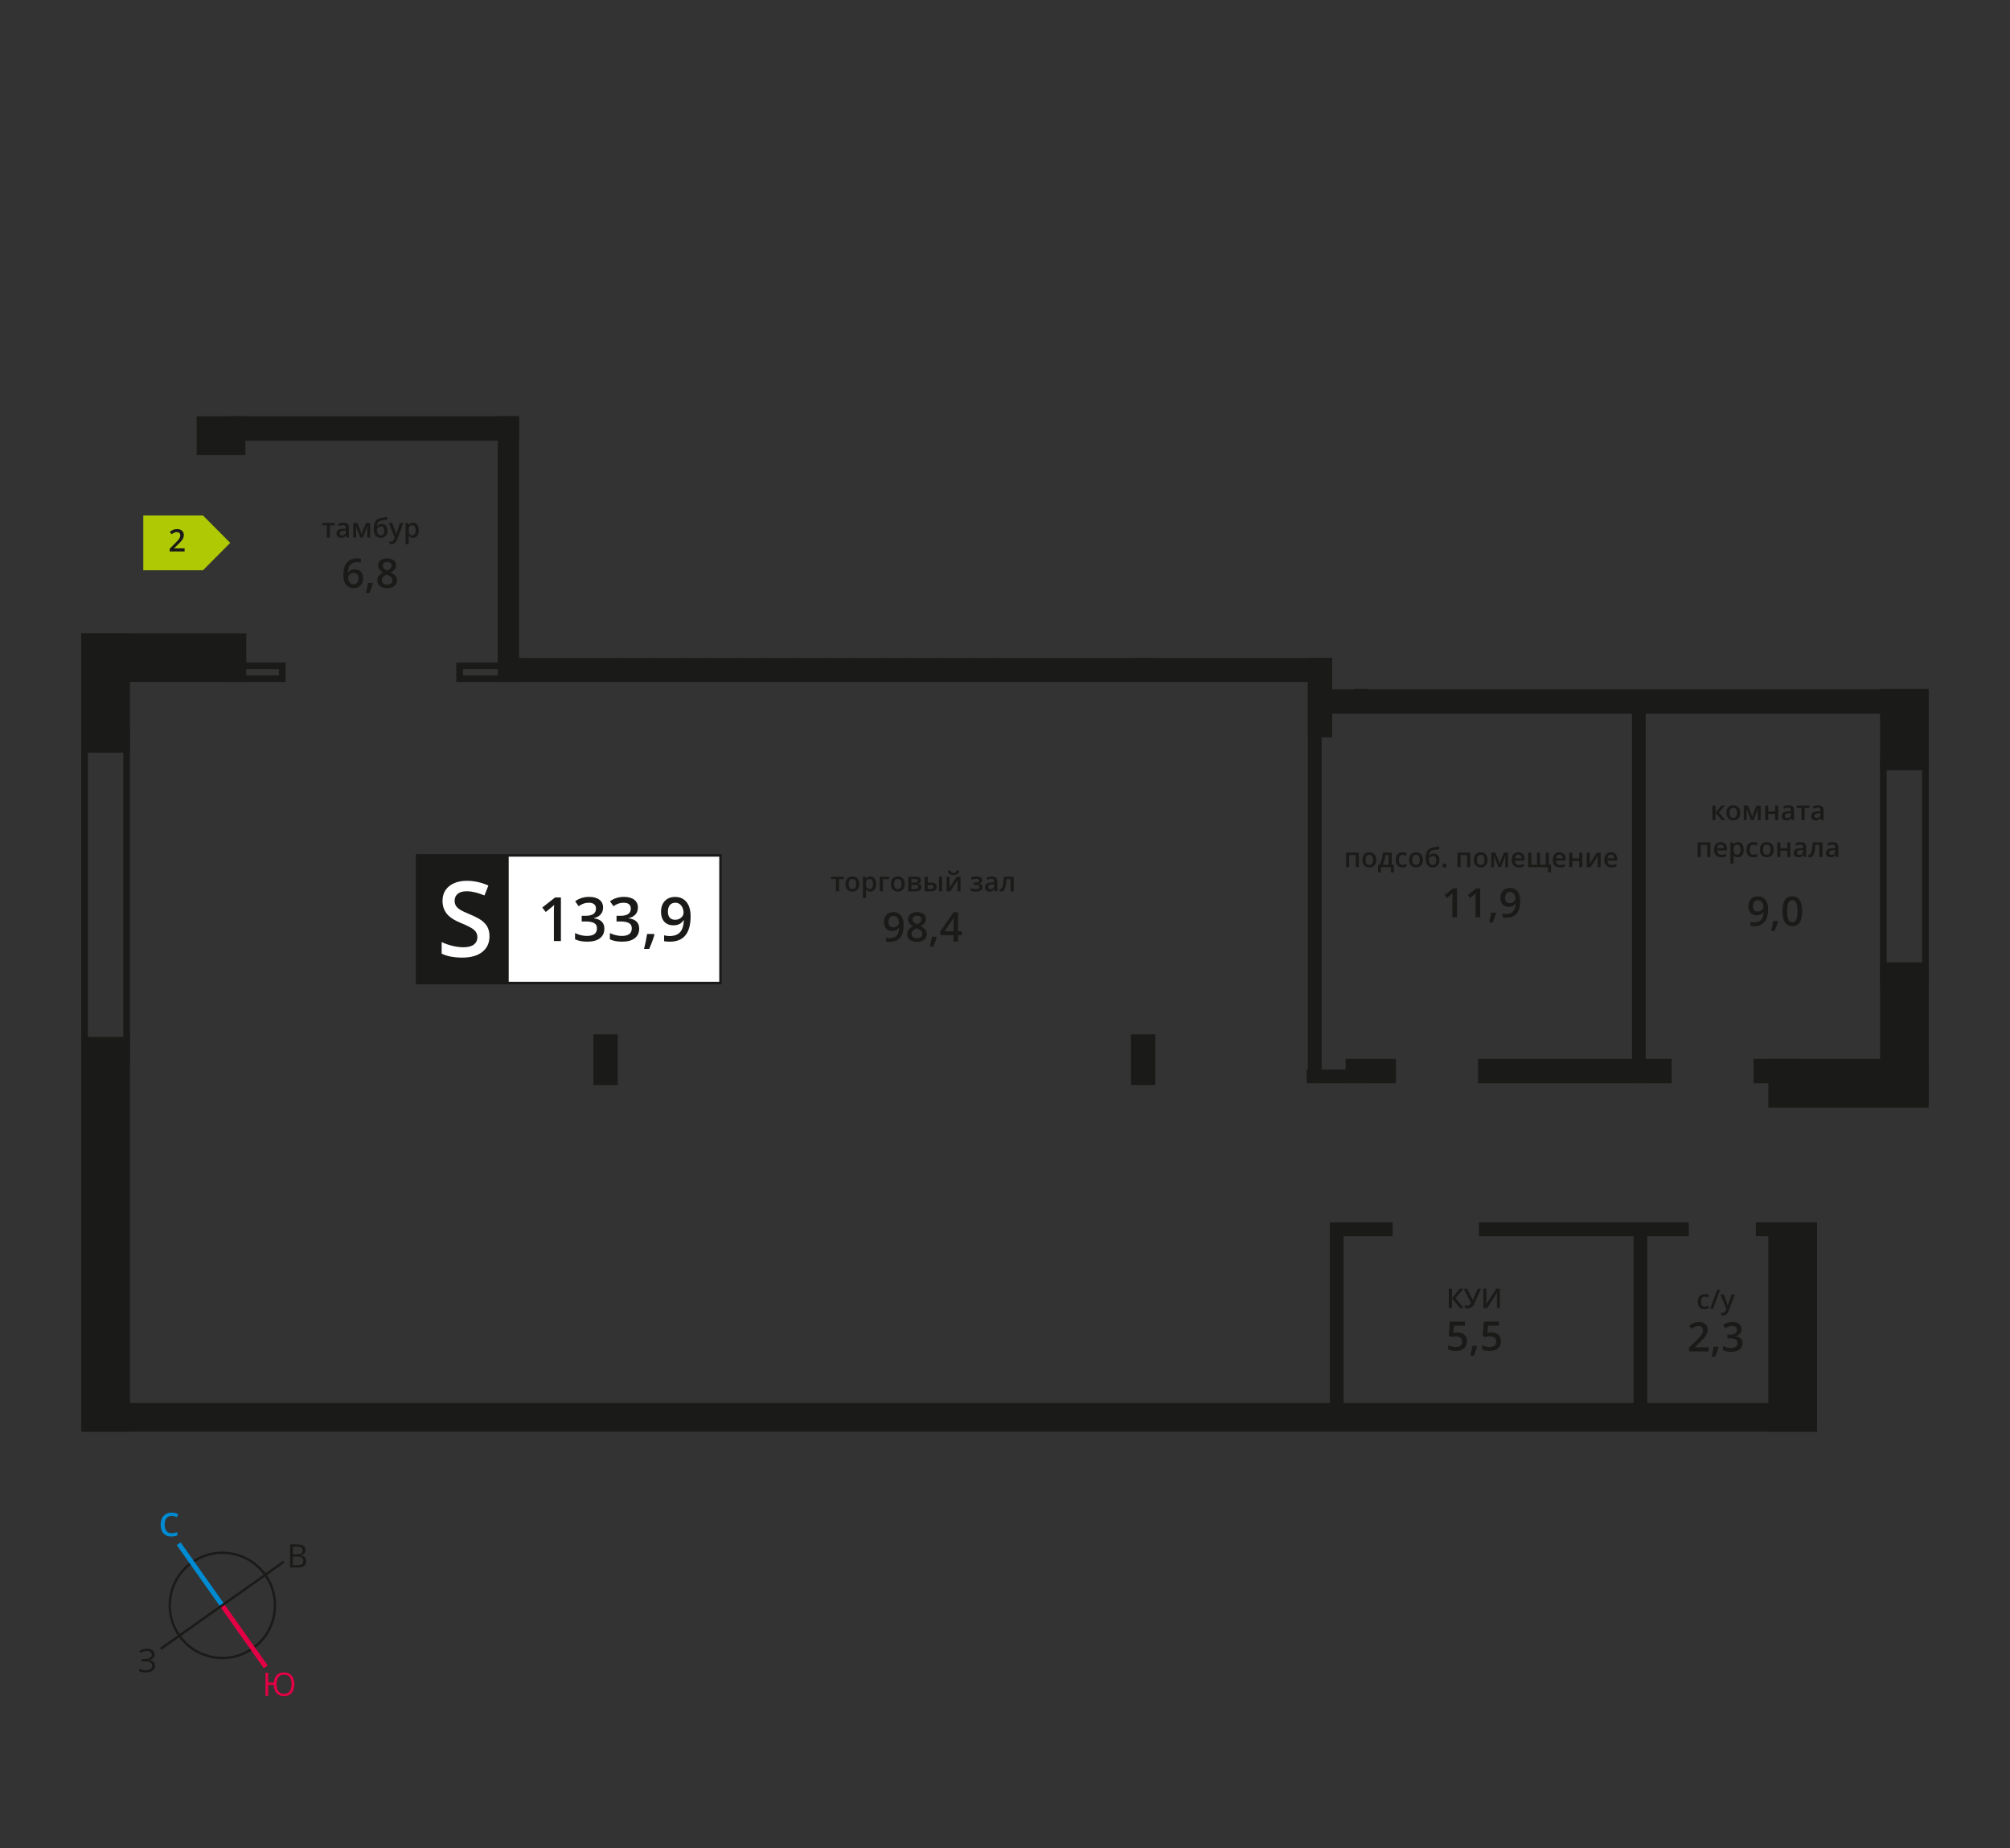 <?xml version="1.0" encoding="UTF-8"?>
<svg xmlns="http://www.w3.org/2000/svg" xmlns:xlink="http://www.w3.org/1999/xlink" width="594pt" height="546pt" viewBox="0 0 594 546" version="1.1">
<rect x="0" y="0" width="594" height="546" fill="#333333" stroke="none"/>
<defs>
<g>
<symbol overflow="visible" id="glyph0-0">
<path style="stroke:none;" d=""/>
</symbol>
<symbol overflow="visible" id="glyph0-1">
<path style="stroke:none;" d="M 3.812 -5.984 C 3.172 -5.984 2.656 -5.75 2.297 -5.297 C 1.922 -4.844 1.75 -4.219 1.75 -3.406 C 1.75 -2.578 1.922 -1.938 2.281 -1.5 C 2.641 -1.078 3.141 -0.859 3.812 -0.859 C 4.094 -0.859 4.391 -0.891 4.656 -0.953 C 4.922 -1 5.203 -1.078 5.5 -1.172 L 5.5 -0.203 C 4.969 -0.016 4.359 0.094 3.672 0.094 C 2.672 0.094 1.906 -0.203 1.375 -0.812 C 0.828 -1.422 0.562 -2.297 0.562 -3.422 C 0.562 -4.125 0.703 -4.75 0.953 -5.281 C 1.219 -5.812 1.594 -6.219 2.094 -6.516 C 2.578 -6.797 3.156 -6.938 3.828 -6.938 C 4.516 -6.938 5.172 -6.797 5.75 -6.5 L 5.359 -5.562 C 5.125 -5.688 4.891 -5.781 4.625 -5.859 C 4.375 -5.938 4.094 -5.984 3.812 -5.984 Z M 3.812 -5.984 "/>
</symbol>
<symbol overflow="visible" id="glyph1-0">
<path style="stroke:none;" d=""/>
</symbol>
<symbol overflow="visible" id="glyph1-1">
<path style="stroke:none;" d="M 9.469 -3.422 C 9.469 -2.328 9.188 -1.453 8.672 -0.844 C 8.125 -0.219 7.391 0.094 6.453 0.094 C 5.5 0.094 4.766 -0.188 4.25 -0.766 C 3.703 -1.344 3.422 -2.156 3.391 -3.219 L 1.734 -3.219 L 1.734 0 L 0.938 0 L 0.938 -6.844 L 1.734 -6.844 L 1.734 -3.922 L 3.406 -3.922 C 3.484 -4.891 3.781 -5.641 4.297 -6.172 C 4.828 -6.688 5.531 -6.938 6.422 -6.938 C 7.391 -6.938 8.125 -6.625 8.672 -6 C 9.188 -5.391 9.469 -4.516 9.469 -3.422 Z M 4.219 -3.422 C 4.219 -2.516 4.406 -1.797 4.781 -1.328 C 5.156 -0.844 5.703 -0.609 6.422 -0.609 C 7.141 -0.609 7.703 -0.844 8.062 -1.328 C 8.438 -1.797 8.625 -2.5 8.625 -3.422 C 8.625 -4.359 8.438 -5.062 8.078 -5.531 C 7.703 -6 7.172 -6.234 6.438 -6.234 C 5.703 -6.234 5.156 -6 4.797 -5.531 C 4.422 -5.047 4.219 -4.344 4.219 -3.422 Z M 4.219 -3.422 "/>
</symbol>
<symbol overflow="visible" id="glyph1-2">
<path style="stroke:none;" d="M 0.938 -6.844 L 2.875 -6.844 C 3.781 -6.844 4.438 -6.703 4.844 -6.438 C 5.25 -6.156 5.453 -5.734 5.453 -5.141 C 5.453 -4.734 5.328 -4.406 5.109 -4.141 C 4.891 -3.875 4.562 -3.703 4.125 -3.625 L 4.125 -3.578 C 5.156 -3.406 5.688 -2.859 5.688 -1.938 C 5.688 -1.328 5.469 -0.859 5.062 -0.516 C 4.641 -0.172 4.078 0 3.328 0 L 0.938 0 Z M 1.734 -3.906 L 3.047 -3.906 C 3.609 -3.906 4.016 -4 4.25 -4.172 C 4.5 -4.344 4.625 -4.641 4.625 -5.062 C 4.625 -5.453 4.5 -5.734 4.219 -5.891 C 3.938 -6.062 3.5 -6.156 2.906 -6.156 L 1.734 -6.156 Z M 1.734 -3.234 L 1.734 -0.688 L 3.156 -0.688 C 3.719 -0.688 4.125 -0.781 4.406 -1 C 4.688 -1.219 4.828 -1.547 4.828 -2 C 4.828 -2.422 4.688 -2.734 4.391 -2.938 C 4.125 -3.141 3.672 -3.234 3.094 -3.234 Z M 1.734 -3.234 "/>
</symbol>
<symbol overflow="visible" id="glyph1-3">
<path style="stroke:none;" d="M 4.906 -5.234 C 4.906 -4.797 4.766 -4.422 4.484 -4.141 C 4.188 -3.875 3.797 -3.688 3.297 -3.609 L 3.297 -3.578 C 3.875 -3.5 4.297 -3.312 4.594 -3.031 C 4.891 -2.766 5.031 -2.391 5.031 -1.938 C 5.031 -1.297 4.797 -0.797 4.312 -0.438 C 3.844 -0.094 3.172 0.094 2.297 0.094 C 1.5 0.094 0.859 -0.031 0.344 -0.281 L 0.344 -1.016 C 0.641 -0.875 0.969 -0.75 1.328 -0.688 C 1.672 -0.609 2 -0.562 2.312 -0.562 C 2.938 -0.562 3.406 -0.688 3.719 -0.922 C 4.047 -1.156 4.188 -1.484 4.188 -1.922 C 4.188 -2.344 4.016 -2.656 3.672 -2.875 C 3.312 -3.094 2.797 -3.203 2.094 -3.203 L 1.078 -3.203 L 1.078 -3.875 L 2.062 -3.875 C 2.703 -3.875 3.188 -3.984 3.547 -4.219 C 3.891 -4.438 4.078 -4.766 4.078 -5.172 C 4.078 -5.5 3.953 -5.781 3.688 -5.984 C 3.438 -6.172 3.094 -6.281 2.672 -6.281 C 2.328 -6.281 2.016 -6.234 1.75 -6.156 C 1.469 -6.078 1.141 -5.922 0.781 -5.703 L 0.391 -6.219 C 0.703 -6.469 1.047 -6.641 1.453 -6.75 C 1.844 -6.875 2.234 -6.938 2.656 -6.938 C 3.359 -6.938 3.906 -6.781 4.312 -6.469 C 4.703 -6.172 4.906 -5.75 4.906 -5.234 Z M 4.906 -5.234 "/>
</symbol>
</g>
</defs>
<g id="surface6">
<path style=" stroke:none;fill-rule:nonzero;fill:rgb(10.196%,10.196%,9.412%);fill-opacity:1;" d="M 295.027 194.418 L 295.027 195.863 C 295.027 196.07 294.859 196.238 294.652 196.238 L 184.508 196.238 L 184.508 196.582 C 184.508 196.789 184.34 196.957 184.133 196.957 C 183.926 196.957 183.758 196.789 183.758 196.582 L 183.758 194.418 L 184.508 194.418 L 184.508 195.488 L 192.156 195.488 L 192.156 194.418 L 192.906 194.418 L 192.906 195.488 L 200.68 195.488 L 200.68 194.418 L 201.43 194.418 L 201.43 195.488 L 209.199 195.488 L 209.199 194.418 L 209.949 194.418 L 209.949 195.488 L 217.719 195.488 L 217.719 194.418 L 218.469 194.418 L 218.469 195.488 L 226.238 195.488 L 226.238 194.418 L 226.988 194.418 L 226.988 195.488 L 234.758 195.488 L 234.758 194.418 L 235.508 194.418 L 235.508 195.488 L 243.277 195.488 L 243.277 194.418 L 244.027 194.418 L 244.027 195.488 L 251.797 195.488 L 251.797 194.418 L 252.547 194.418 L 252.547 195.488 L 260.199 195.488 L 260.199 194.418 L 260.949 194.418 L 260.949 195.488 L 268.719 195.488 L 268.719 194.418 L 269.469 194.418 L 269.469 195.488 L 277.238 195.488 L 277.238 194.418 L 277.988 194.418 L 277.988 195.488 L 285.758 195.488 L 285.758 194.418 L 286.508 194.418 L 286.508 195.488 L 294.277 195.488 L 294.277 194.418 Z M 295.027 194.418 "/>
<path style=" stroke:none;fill-rule:evenodd;fill:rgb(10.196%,10.196%,9.412%);fill-opacity:1;" d="M 24.016 187.117 L 72.773 187.117 L 72.773 201.504 L 24.016 201.504 Z M 24.016 187.117 "/>
<path style=" stroke:none;fill-rule:evenodd;fill:rgb(10.196%,10.196%,9.412%);fill-opacity:1;" d="M 58.129 134.453 L 58.129 123 L 72.52 123 L 72.52 134.453 Z M 58.129 134.453 "/>
<path style=" stroke:none;fill-rule:evenodd;fill:rgb(10.196%,10.196%,9.412%);fill-opacity:1;" d="M 555.594 227.578 L 555.594 203.543 L 569.984 203.543 L 569.984 227.578 Z M 555.594 227.578 "/>
<path style=" stroke:none;fill-rule:evenodd;fill:rgb(10.196%,10.196%,9.412%);fill-opacity:1;" d="M 555.594 325.828 L 555.594 284.336 L 569.984 284.336 L 569.984 325.828 Z M 555.594 325.828 "/>
<path style=" stroke:none;fill-rule:evenodd;fill:rgb(10.196%,10.196%,9.412%);fill-opacity:1;" d="M 522.582 423 L 522.582 361.883 L 536.973 361.883 L 536.973 423 Z M 522.582 423 "/>
<path style=" stroke:none;fill-rule:evenodd;fill:rgb(10.196%,10.196%,9.412%);fill-opacity:1;" d="M 24.016 423 L 24.016 306.379 L 38.402 306.379 L 38.402 423 Z M 24.016 423 "/>
<path style=" stroke:none;fill-rule:evenodd;fill:rgb(10.196%,10.196%,9.412%);fill-opacity:1;" d="M 24.016 222.379 L 24.016 187.117 L 38.402 187.117 L 38.402 222.379 Z M 24.016 222.379 "/>
<path style=" stroke:none;fill-rule:evenodd;fill:rgb(10.196%,10.196%,9.412%);fill-opacity:1;" d="M 522.582 312.875 L 569.984 312.875 L 569.984 327.266 L 522.582 327.266 Z M 522.582 312.875 "/>
<path style=" stroke:none;fill-rule:evenodd;fill:rgb(10.196%,10.196%,9.412%);fill-opacity:1;" d="M 24.586 414.547 L 536.973 414.547 L 536.973 423 L 24.586 423 Z M 24.586 414.547 "/>
<path style=" stroke:none;fill-rule:evenodd;fill:rgb(10.196%,10.196%,9.412%);fill-opacity:1;" d="M 66.086 195.742 L 84.402 195.742 L 84.402 201.504 L 66.086 201.504 Z M 82.43 197.703 L 68.062 197.703 L 68.062 199.543 L 82.43 199.543 Z M 82.43 197.703 "/>
<path style=" stroke:none;fill-rule:evenodd;fill:rgb(10.196%,10.196%,9.412%);fill-opacity:1;" d="M 386.625 207.551 L 386.625 194.418 L 388.586 194.418 L 388.586 205.574 L 390.426 205.574 L 390.426 194.418 L 392.387 194.418 L 392.387 207.551 Z M 386.625 207.551 "/>
<path style=" stroke:none;fill-rule:evenodd;fill:rgb(10.196%,10.196%,9.412%);fill-opacity:1;" d="M 134.836 195.742 L 153.152 195.742 L 153.152 201.504 L 134.836 201.504 Z M 151.18 197.703 L 136.812 197.703 L 136.812 199.543 L 151.18 199.543 Z M 151.18 197.703 "/>
<path style=" stroke:none;fill-rule:evenodd;fill:rgb(10.196%,10.196%,9.412%);fill-opacity:1;" d="M 24.016 314.406 L 24.016 214.977 L 38.402 214.977 L 38.402 314.406 Z M 25.977 216.953 L 25.977 312.43 L 36.441 312.43 L 36.441 216.953 Z M 25.977 216.953 "/>
<path style=" stroke:none;fill-rule:evenodd;fill:rgb(10.196%,10.196%,9.412%);fill-opacity:1;" d="M 555.594 291.066 L 555.594 224.062 L 569.984 224.062 L 569.984 291.066 Z M 557.555 226.039 L 557.555 289.094 L 568.023 289.094 L 568.023 226.039 Z M 557.555 226.039 "/>
<path style=" stroke:none;fill-rule:evenodd;fill:rgb(10.196%,10.196%,9.412%);fill-opacity:1;" d="M 153.398 130.191 L 67.855 130.191 L 67.855 123 L 153.398 123 Z M 153.398 130.191 "/>
<path style=" stroke:none;fill-rule:evenodd;fill:rgb(10.196%,10.196%,9.412%);fill-opacity:1;" d="M 147.105 194.309 L 153.398 194.309 L 153.398 194.418 L 393.703 194.418 L 393.703 201.504 L 147.105 201.504 Z M 147.105 194.309 "/>
<path style=" stroke:none;fill-rule:evenodd;fill:rgb(10.196%,10.196%,9.412%);fill-opacity:1;" d="M 389.164 203.688 L 565.453 203.688 L 565.453 210.883 L 389.164 210.883 Z M 389.164 203.688 "/>
<path style=" stroke:none;fill-rule:evenodd;fill:rgb(10.196%,10.196%,9.412%);fill-opacity:1;" d="M 518.223 312.875 L 532.543 312.875 L 532.543 320.07 L 518.223 320.07 Z M 518.223 312.875 "/>
<path style=" stroke:none;fill-rule:evenodd;fill:rgb(10.196%,10.196%,9.412%);fill-opacity:1;" d="M 436.812 312.875 L 494.023 312.875 L 494.023 320.07 L 436.812 320.07 Z M 436.812 312.875 "/>
<path style=" stroke:none;fill-rule:evenodd;fill:rgb(10.196%,10.196%,9.412%);fill-opacity:1;" d="M 397.664 312.875 L 412.523 312.875 L 412.523 320.07 L 397.664 320.07 Z M 397.664 312.875 "/>
<path style=" stroke:none;fill-rule:evenodd;fill:rgb(10.196%,10.196%,9.412%);fill-opacity:1;" d="M 386.512 217.855 L 386.512 194.418 L 393.703 194.418 L 393.703 217.855 Z M 386.512 217.855 "/>
<path style=" stroke:none;fill-rule:evenodd;fill:rgb(10.196%,10.196%,9.412%);fill-opacity:1;" d="M 334.184 200.816 L 334.184 194.418 L 341.379 194.418 L 341.379 200.816 Z M 334.184 200.816 "/>
<path style=" stroke:none;fill-rule:evenodd;fill:rgb(10.196%,10.196%,9.412%);fill-opacity:1;" d="M 147.105 200.816 L 147.105 123 L 153.398 123 L 153.398 194.418 L 154.297 194.418 L 154.297 200.816 Z M 147.105 200.816 "/>
<path style=" stroke:none;fill-rule:evenodd;fill:rgb(10.196%,10.196%,9.412%);fill-opacity:1;" d="M 175.367 320.578 L 175.367 305.617 L 182.562 305.617 L 182.562 320.578 Z M 175.367 320.578 "/>
<path style=" stroke:none;fill-rule:evenodd;fill:rgb(10.196%,10.196%,9.412%);fill-opacity:1;" d="M 334.238 320.578 L 334.238 305.617 L 341.434 305.617 L 341.434 320.578 Z M 334.238 320.578 "/>
<path style=" stroke:none;fill-rule:evenodd;fill:rgb(10.196%,10.196%,9.412%);fill-opacity:1;" d="M 386.512 199.73 L 390.578 199.73 L 390.578 320.07 L 386.512 320.07 Z M 386.512 199.73 "/>
<path style=" stroke:none;fill-rule:evenodd;fill:rgb(10.196%,10.196%,9.412%);fill-opacity:1;" d="M 392.996 361.883 L 397.062 361.883 L 397.062 421.207 L 392.996 421.207 Z M 392.996 361.883 "/>
<path style=" stroke:none;fill-rule:evenodd;fill:rgb(10.196%,10.196%,9.412%);fill-opacity:1;" d="M 482.746 361.883 L 486.812 361.883 L 486.812 421.207 L 482.746 421.207 Z M 482.746 361.883 "/>
<path style=" stroke:none;fill-rule:evenodd;fill:rgb(10.196%,10.196%,9.412%);fill-opacity:1;" d="M 482.277 205.98 L 486.344 205.98 L 486.344 320.07 L 482.277 320.07 Z M 482.277 205.98 "/>
<path style=" stroke:none;fill-rule:evenodd;fill:rgb(10.196%,10.196%,9.412%);fill-opacity:1;" d="M 404.145 203.543 L 404.145 205.734 L 400.078 205.734 L 400.078 203.543 Z M 404.145 203.543 "/>
<path style=" stroke:none;fill-rule:evenodd;fill:rgb(10.196%,10.196%,9.412%);fill-opacity:1;" d="M 386.172 320.07 L 386.172 316.004 L 404.742 316.004 L 404.742 320.07 Z M 386.172 320.07 "/>
<path style=" stroke:none;fill-rule:evenodd;fill:rgb(10.196%,10.196%,9.412%);fill-opacity:1;" d="M 392.996 365.23 L 392.996 361.164 L 411.566 361.164 L 411.566 365.23 Z M 392.996 365.23 "/>
<path style=" stroke:none;fill-rule:evenodd;fill:rgb(10.196%,10.196%,9.412%);fill-opacity:1;" d="M 437.051 365.23 L 437.051 361.164 L 499.086 361.164 L 499.086 365.23 Z M 437.051 365.23 "/>
<path style=" stroke:none;fill-rule:evenodd;fill:rgb(10.196%,10.196%,9.412%);fill-opacity:1;" d="M 518.883 365.23 L 518.883 361.164 L 536.973 361.164 L 536.973 365.23 Z M 518.883 365.23 "/>
<path style="fill-rule:evenodd;fill:rgb(100%,100%,100%);fill-opacity:1;stroke-width:0.75;stroke-linecap:butt;stroke-linejoin:miter;stroke:rgb(10.196%,10.196%,9.412%);stroke-opacity:1;stroke-miterlimit:22.926;" d="M 114.273 284.269 L 203.93 284.269 L 203.93 246.554 L 114.273 246.554 Z M 114.273 284.269 " transform="matrix(1,0,0,-1,9,537)"/>
<path style=" stroke:none;fill-rule:evenodd;fill:rgb(10.196%,10.196%,9.412%);fill-opacity:1;" d="M 165.762 278.043 L 163.691 278.043 L 163.691 269.73 C 163.691 268.738 163.715 267.949 163.762 267.371 C 163.629 267.508 163.461 267.664 163.266 267.836 C 163.07 268.008 162.41 268.547 161.285 269.457 L 160.25 268.145 L 164.035 265.168 L 165.762 265.168 Z M 178.223 268.129 C 178.223 268.945 177.984 269.625 177.508 270.164 C 177.031 270.711 176.363 271.074 175.5 271.262 L 175.5 271.332 C 176.531 271.461 177.309 271.781 177.824 272.297 C 178.34 272.809 178.602 273.496 178.602 274.348 C 178.602 275.586 178.16 276.543 177.285 277.215 C 176.41 277.887 175.168 278.223 173.555 278.223 C 172.125 278.223 170.922 277.992 169.941 277.527 L 169.941 275.684 C 170.488 275.953 171.066 276.16 171.676 276.309 C 172.289 276.457 172.875 276.527 173.441 276.527 C 174.438 276.527 175.184 276.34 175.676 275.973 C 176.168 275.602 176.414 275.031 176.414 274.254 C 176.414 273.566 176.145 273.062 175.598 272.738 C 175.051 272.418 174.195 272.254 173.023 272.254 L 171.906 272.254 L 171.906 270.578 L 173.043 270.578 C 175.098 270.578 176.125 269.867 176.125 268.445 C 176.125 267.895 175.945 267.465 175.59 267.168 C 175.23 266.867 174.703 266.719 174 266.719 C 173.516 266.719 173.047 266.789 172.594 266.926 C 172.141 267.062 171.605 267.332 170.992 267.73 L 169.977 266.289 C 171.156 265.422 172.527 264.988 174.09 264.988 C 175.387 264.988 176.398 265.266 177.129 265.824 C 177.859 266.383 178.223 267.148 178.223 268.129 Z M 188.516 268.129 C 188.516 268.945 188.277 269.625 187.801 270.164 C 187.324 270.711 186.656 271.074 185.793 271.262 L 185.793 271.332 C 186.824 271.461 187.602 271.781 188.117 272.297 C 188.633 272.809 188.895 273.496 188.895 274.348 C 188.895 275.586 188.453 276.543 187.578 277.215 C 186.707 277.887 185.461 278.223 183.848 278.223 C 182.418 278.223 181.215 277.992 180.234 277.527 L 180.234 275.684 C 180.781 275.953 181.359 276.16 181.969 276.309 C 182.582 276.457 183.168 276.527 183.734 276.527 C 184.73 276.527 185.477 276.34 185.969 275.973 C 186.461 275.602 186.707 275.031 186.707 274.254 C 186.707 273.566 186.438 273.062 185.891 272.738 C 185.344 272.418 184.488 272.254 183.316 272.254 L 182.199 272.254 L 182.199 270.578 L 183.336 270.578 C 185.391 270.578 186.418 269.867 186.418 268.445 C 186.418 267.895 186.238 267.465 185.883 267.168 C 185.523 266.867 184.996 266.719 184.293 266.719 C 183.809 266.719 183.34 266.789 182.887 266.926 C 182.434 267.062 181.898 267.332 181.285 267.73 L 180.27 266.289 C 181.449 265.422 182.82 264.988 184.383 264.988 C 185.68 264.988 186.691 265.266 187.422 265.824 C 188.152 266.383 188.516 267.148 188.516 268.129 Z M 193.398 276.152 C 193.117 277.242 192.598 278.648 191.848 280.367 L 190.328 280.367 C 190.73 278.785 191.031 277.312 191.23 275.949 L 193.266 275.949 Z M 204.09 270.668 C 204.09 273.203 203.578 275.098 202.559 276.348 C 201.535 277.598 199.996 278.223 197.945 278.223 C 197.164 278.223 196.602 278.176 196.262 278.082 L 196.262 276.344 C 196.785 276.492 197.312 276.562 197.84 276.562 C 199.238 276.562 200.277 276.188 200.965 275.438 C 201.652 274.684 202.027 273.504 202.094 271.895 L 201.988 271.895 C 201.641 272.422 201.223 272.805 200.73 273.039 C 200.242 273.273 199.668 273.391 199.008 273.391 C 197.871 273.391 196.973 273.035 196.32 272.328 C 195.668 271.617 195.344 270.645 195.344 269.406 C 195.344 268.062 195.723 266.992 196.477 266.199 C 197.234 265.402 198.262 265.004 199.566 265.004 C 200.48 265.004 201.277 265.227 201.961 265.676 C 202.641 266.121 203.168 266.77 203.539 267.617 C 203.906 268.465 204.09 269.48 204.09 270.668 Z M 199.602 266.719 C 198.883 266.719 198.332 266.953 197.949 267.418 C 197.57 267.883 197.379 268.543 197.379 269.387 C 197.379 270.125 197.559 270.699 197.91 271.117 C 198.266 271.539 198.809 271.75 199.527 271.75 C 200.23 271.75 200.816 271.543 201.293 271.125 C 201.77 270.707 202.004 270.219 202.004 269.66 C 202.004 269.137 201.902 268.652 201.703 268.195 C 201.496 267.738 201.215 267.379 200.852 267.113 C 200.488 266.852 200.07 266.719 199.602 266.719 "/>
<path style="fill-rule:evenodd;fill:rgb(10.196%,10.196%,9.412%);fill-opacity:1;stroke-width:0.5;stroke-linecap:butt;stroke-linejoin:miter;stroke:rgb(10.196%,10.196%,9.412%);stroke-opacity:1;stroke-miterlimit:22.926;" d="M 114.273 284.269 L 141.082 284.269 L 141.082 246.554 L 114.273 246.554 Z M 114.273 284.269 " transform="matrix(1,0,0,-1,9,537)"/>
<path style=" stroke:none;fill-rule:evenodd;fill:rgb(100%,100%,100%);fill-opacity:1;" d="M 144.652 276.637 C 144.652 278.598 143.945 280.141 142.523 281.258 C 141.109 282.375 139.152 282.93 136.652 282.93 C 134.152 282.93 132.113 282.547 130.52 281.766 L 130.52 278.348 C 131.531 278.82 132.598 279.191 133.73 279.465 C 134.863 279.738 135.914 279.871 136.895 279.871 C 138.328 279.871 139.379 279.598 140.059 279.059 C 140.738 278.516 141.078 277.789 141.078 276.879 C 141.078 276.055 140.762 275.352 140.141 274.781 C 139.516 274.203 138.227 273.527 136.277 272.742 C 134.262 271.926 132.844 270.992 132.016 269.949 C 131.191 268.902 130.777 267.645 130.777 266.176 C 130.777 264.332 131.434 262.883 132.742 261.828 C 134.051 260.773 135.809 260.242 138.012 260.242 C 140.125 260.242 142.227 260.707 144.324 261.629 L 143.176 264.57 C 141.211 263.746 139.461 263.332 137.918 263.332 C 136.75 263.332 135.863 263.586 135.262 264.094 C 134.656 264.605 134.355 265.273 134.355 266.113 C 134.355 266.688 134.477 267.176 134.719 267.59 C 134.961 267.996 135.359 268.375 135.91 268.742 C 136.465 269.102 137.461 269.582 138.902 270.176 C 140.52 270.852 141.711 271.477 142.465 272.059 C 143.219 272.648 143.773 273.309 144.129 274.039 C 144.477 274.777 144.652 275.641 144.652 276.637 "/>
<path style=" stroke:none;fill-rule:evenodd;fill:rgb(10.196%,10.196%,9.412%);fill-opacity:1;" d="M 267.047 273.254 C 267.047 274.941 266.707 276.203 266.027 277.035 C 265.348 277.867 264.32 278.281 262.957 278.281 C 262.438 278.281 262.062 278.25 261.836 278.188 L 261.836 277.031 C 262.184 277.129 262.535 277.18 262.887 277.18 C 263.816 277.18 264.508 276.93 264.965 276.43 C 265.422 275.93 265.672 275.145 265.715 274.07 L 265.645 274.07 C 265.414 274.422 265.137 274.676 264.809 274.832 C 264.484 274.988 264.102 275.066 263.664 275.066 C 262.906 275.066 262.309 274.832 261.875 274.359 C 261.441 273.887 261.227 273.238 261.227 272.414 C 261.227 271.52 261.477 270.809 261.98 270.281 C 262.48 269.75 263.164 269.488 264.035 269.488 C 264.645 269.488 265.176 269.633 265.629 269.934 C 266.082 270.23 266.434 270.66 266.68 271.223 C 266.922 271.789 267.047 272.465 267.047 273.254 Z M 264.059 270.625 C 263.578 270.625 263.215 270.781 262.961 271.094 C 262.707 271.402 262.578 271.84 262.578 272.402 C 262.578 272.895 262.699 273.277 262.934 273.555 C 263.168 273.836 263.531 273.977 264.012 273.977 C 264.477 273.977 264.867 273.836 265.184 273.559 C 265.5 273.281 265.656 272.957 265.656 272.586 C 265.656 272.238 265.59 271.914 265.457 271.609 C 265.32 271.309 265.133 271.066 264.891 270.891 C 264.648 270.715 264.371 270.625 264.059 270.625 Z M 270.996 269.488 C 271.809 269.488 272.449 269.672 272.926 270.047 C 273.395 270.418 273.633 270.918 273.633 271.539 C 273.633 272.418 273.105 273.117 272.051 273.637 C 272.723 273.973 273.199 274.328 273.484 274.699 C 273.766 275.07 273.906 275.484 273.906 275.941 C 273.906 276.652 273.648 277.215 273.129 277.645 C 272.609 278.07 271.906 278.281 271.02 278.281 C 270.09 278.281 269.367 278.082 268.855 277.684 C 268.344 277.285 268.086 276.719 268.086 275.988 C 268.086 275.512 268.223 275.082 268.488 274.703 C 268.758 274.32 269.195 273.98 269.805 273.684 C 269.281 273.371 268.906 273.043 268.688 272.695 C 268.461 272.348 268.352 271.957 268.352 271.523 C 268.352 270.902 268.594 270.41 269.082 270.039 C 269.57 269.672 270.211 269.488 270.996 269.488 Z M 269.406 275.941 C 269.406 276.348 269.551 276.664 269.832 276.891 C 270.121 277.113 270.504 277.227 270.996 277.227 C 271.496 277.227 271.891 277.109 272.168 276.875 C 272.449 276.645 272.586 276.328 272.586 275.93 C 272.586 275.613 272.461 275.324 272.203 275.062 C 271.945 274.801 271.555 274.559 271.031 274.336 L 270.859 274.258 C 270.344 274.484 269.973 274.734 269.746 275.008 C 269.52 275.277 269.406 275.59 269.406 275.941 Z M 270.984 270.543 C 270.594 270.543 270.277 270.637 270.039 270.832 C 269.801 271.027 269.684 271.289 269.684 271.621 C 269.684 271.824 269.727 272.008 269.812 272.168 C 269.898 272.328 270.023 272.473 270.188 272.602 C 270.352 272.734 270.629 272.891 271.02 273.074 C 271.488 272.867 271.816 272.652 272.012 272.422 C 272.207 272.191 272.301 271.926 272.301 271.621 C 272.301 271.289 272.184 271.027 271.941 270.832 C 271.703 270.637 271.383 270.543 270.984 270.543 Z M 276.836 276.906 C 276.648 277.629 276.305 278.566 275.805 279.711 L 274.793 279.711 C 275.059 278.656 275.262 277.676 275.395 276.77 L 276.746 276.77 Z M 284.27 276.289 L 283.113 276.289 L 283.113 278.164 L 281.773 278.164 L 281.773 276.289 L 277.855 276.289 L 277.855 275.234 L 281.773 269.57 L 283.113 269.57 L 283.113 275.152 L 284.27 275.152 Z M 281.773 275.152 L 281.773 273 C 281.773 272.234 281.793 271.605 281.828 271.117 L 281.785 271.117 C 281.672 271.375 281.5 271.688 281.27 272.055 L 279.141 275.152 Z M 281.773 275.152 "/>
<path style=" stroke:none;fill-rule:evenodd;fill:rgb(10.196%,10.196%,9.412%);fill-opacity:1;" d="M 101.477 170.008 C 101.477 166.652 102.844 164.977 105.574 164.977 C 106.004 164.977 106.367 165.012 106.664 165.078 L 106.664 166.223 C 106.367 166.137 106.023 166.094 105.633 166.094 C 104.715 166.094 104.023 166.34 103.562 166.832 C 103.102 167.324 102.852 168.117 102.812 169.203 L 102.883 169.203 C 103.066 168.887 103.328 168.641 103.656 168.465 C 103.988 168.293 104.379 168.207 104.828 168.207 C 105.609 168.207 106.211 168.445 106.645 168.922 C 107.082 169.398 107.297 170.043 107.297 170.859 C 107.297 171.762 107.047 172.469 106.543 172.992 C 106.043 173.516 105.359 173.773 104.488 173.773 C 103.875 173.773 103.344 173.625 102.891 173.332 C 102.438 173.035 102.09 172.605 101.844 172.043 C 101.602 171.477 101.477 170.797 101.477 170.008 Z M 104.465 172.633 C 104.941 172.633 105.305 172.48 105.559 172.176 C 105.816 171.871 105.945 171.438 105.945 170.871 C 105.945 170.375 105.824 169.988 105.586 169.707 C 105.344 169.426 104.98 169.285 104.504 169.285 C 104.203 169.285 103.93 169.352 103.68 169.477 C 103.43 169.605 103.234 169.777 103.09 170 C 102.945 170.219 102.871 170.445 102.871 170.676 C 102.871 171.227 103.023 171.691 103.32 172.066 C 103.621 172.445 104.004 172.633 104.465 172.633 Z M 110.191 172.395 C 110.004 173.121 109.656 174.059 109.156 175.203 L 108.145 175.203 C 108.414 174.148 108.617 173.168 108.75 172.262 L 110.102 172.262 Z M 114.406 164.977 C 115.219 164.977 115.859 165.164 116.336 165.539 C 116.805 165.91 117.043 166.406 117.043 167.031 C 117.043 167.91 116.516 168.609 115.461 169.129 C 116.133 169.465 116.609 169.816 116.895 170.191 C 117.176 170.562 117.316 170.977 117.316 171.434 C 117.316 172.141 117.059 172.707 116.539 173.133 C 116.02 173.559 115.316 173.773 114.43 173.773 C 113.5 173.773 112.777 173.574 112.266 173.176 C 111.754 172.777 111.496 172.211 111.496 171.48 C 111.496 171.004 111.633 170.574 111.898 170.195 C 112.168 169.812 112.605 169.473 113.215 169.176 C 112.691 168.863 112.316 168.535 112.098 168.188 C 111.871 167.84 111.762 167.449 111.762 167.016 C 111.762 166.395 112.008 165.898 112.492 165.531 C 112.98 165.16 113.621 164.977 114.406 164.977 Z M 112.816 171.434 C 112.816 171.84 112.961 172.156 113.242 172.379 C 113.531 172.605 113.914 172.719 114.406 172.719 C 114.906 172.719 115.301 172.602 115.582 172.367 C 115.859 172.137 115.996 171.82 115.996 171.422 C 115.996 171.105 115.871 170.816 115.613 170.555 C 115.355 170.293 114.965 170.047 114.441 169.828 L 114.27 169.75 C 113.754 169.977 113.383 170.227 113.156 170.496 C 112.93 170.77 112.816 171.082 112.816 171.434 Z M 114.395 166.035 C 114.004 166.035 113.688 166.129 113.449 166.324 C 113.211 166.52 113.094 166.781 113.094 167.113 C 113.094 167.316 113.137 167.5 113.223 167.656 C 113.309 167.816 113.434 167.965 113.598 168.094 C 113.762 168.227 114.039 168.383 114.43 168.566 C 114.898 168.359 115.227 168.141 115.422 167.914 C 115.617 167.684 115.711 167.418 115.711 167.113 C 115.711 166.781 115.594 166.52 115.352 166.324 C 115.113 166.129 114.793 166.035 114.395 166.035 "/>
<path style=" stroke:none;fill-rule:evenodd;fill:rgb(10.196%,10.196%,9.412%);fill-opacity:1;" d="M 430.586 271.031 L 429.207 271.031 L 429.207 265.5 C 429.207 264.84 429.223 264.316 429.254 263.93 C 429.164 264.023 429.055 264.125 428.922 264.242 C 428.793 264.355 428.355 264.711 427.605 265.316 L 426.918 264.445 L 429.438 262.465 L 430.586 262.465 Z M 437.434 271.031 L 436.055 271.031 L 436.055 265.5 C 436.055 264.84 436.074 264.316 436.105 263.93 C 436.016 264.023 435.902 264.125 435.773 264.242 C 435.641 264.355 435.203 264.711 434.457 265.316 L 433.766 264.445 L 436.285 262.465 L 437.434 262.465 Z M 442.125 269.773 C 441.938 270.5 441.594 271.438 441.094 272.582 L 440.082 272.582 C 440.352 271.527 440.551 270.547 440.684 269.641 L 442.039 269.641 Z M 449.242 266.125 C 449.242 267.812 448.902 269.07 448.223 269.902 C 447.543 270.734 446.52 271.152 445.152 271.152 C 444.633 271.152 444.258 271.121 444.031 271.059 L 444.031 269.902 C 444.379 270 444.73 270.047 445.082 270.047 C 446.012 270.047 446.703 269.797 447.164 269.297 C 447.621 268.797 447.871 268.012 447.914 266.941 L 447.844 266.941 C 447.613 267.293 447.336 267.547 447.008 267.703 C 446.68 267.859 446.297 267.938 445.859 267.938 C 445.102 267.938 444.508 267.699 444.07 267.227 C 443.637 266.758 443.422 266.109 443.422 265.285 C 443.422 264.391 443.676 263.68 444.176 263.148 C 444.68 262.621 445.363 262.355 446.23 262.355 C 446.84 262.355 447.371 262.504 447.824 262.801 C 448.277 263.098 448.629 263.531 448.875 264.094 C 449.121 264.656 449.242 265.336 449.242 266.125 Z M 446.254 263.496 C 445.777 263.496 445.41 263.652 445.156 263.961 C 444.902 264.273 444.777 264.711 444.777 265.273 C 444.777 265.762 444.895 266.145 445.129 266.426 C 445.367 266.703 445.727 266.844 446.207 266.844 C 446.672 266.844 447.062 266.707 447.379 266.43 C 447.695 266.148 447.855 265.828 447.855 265.453 C 447.855 265.105 447.785 264.781 447.652 264.477 C 447.516 264.176 447.328 263.938 447.086 263.762 C 446.844 263.586 446.566 263.496 446.254 263.496 "/>
<path style=" stroke:none;fill-rule:evenodd;fill:rgb(10.196%,10.196%,9.412%);fill-opacity:1;" d="M 522.512 268.605 C 522.512 270.293 522.172 271.555 521.492 272.387 C 520.812 273.219 519.789 273.633 518.422 273.633 C 517.902 273.633 517.531 273.602 517.305 273.539 L 517.305 272.383 C 517.652 272.48 518 272.531 518.355 272.531 C 519.285 272.531 519.977 272.281 520.434 271.781 C 520.891 271.281 521.141 270.492 521.184 269.422 L 521.113 269.422 C 520.883 269.773 520.605 270.027 520.277 270.184 C 519.953 270.34 519.57 270.418 519.133 270.418 C 518.375 270.418 517.777 270.184 517.344 269.711 C 516.91 269.238 516.695 268.59 516.695 267.766 C 516.695 266.871 516.945 266.16 517.449 265.633 C 517.949 265.102 518.633 264.836 519.5 264.836 C 520.113 264.836 520.641 264.984 521.094 265.285 C 521.551 265.578 521.898 266.012 522.145 266.574 C 522.391 267.141 522.512 267.816 522.512 268.605 Z M 519.527 265.977 C 519.047 265.977 518.684 266.133 518.43 266.445 C 518.172 266.754 518.047 267.191 518.047 267.754 C 518.047 268.242 518.164 268.629 518.402 268.906 C 518.637 269.188 518.996 269.324 519.477 269.324 C 519.945 269.324 520.332 269.188 520.652 268.91 C 520.969 268.633 521.125 268.309 521.125 267.938 C 521.125 267.59 521.059 267.266 520.922 266.961 C 520.789 266.656 520.602 266.418 520.359 266.242 C 520.117 266.066 519.836 265.977 519.527 265.977 Z M 525.453 272.254 C 525.266 272.98 524.922 273.918 524.422 275.062 L 523.41 275.062 C 523.68 274.008 523.879 273.027 524.012 272.121 L 525.367 272.121 Z M 532.582 269.23 C 532.582 270.723 532.34 271.824 531.863 272.551 C 531.387 273.273 530.652 273.633 529.668 273.633 C 528.715 273.633 527.992 273.262 527.5 272.516 C 527.008 271.77 526.762 270.672 526.762 269.23 C 526.762 267.719 527 266.605 527.48 265.891 C 527.957 265.172 528.688 264.812 529.668 264.812 C 530.625 264.812 531.352 265.191 531.844 265.941 C 532.336 266.691 532.582 267.789 532.582 269.23 Z M 528.156 269.23 C 528.156 270.398 528.277 271.23 528.52 271.73 C 528.758 272.23 529.141 272.48 529.668 272.48 C 530.195 272.48 530.582 272.227 530.828 271.719 C 531.07 271.211 531.195 270.383 531.195 269.23 C 531.195 268.082 531.07 267.25 530.828 266.734 C 530.582 266.223 530.195 265.965 529.668 265.965 C 529.141 265.965 528.758 266.219 528.52 266.723 C 528.277 267.227 528.156 268.062 528.156 269.23 "/>
<path style=" stroke:none;fill-rule:evenodd;fill:rgb(10.196%,10.196%,9.412%);fill-opacity:1;" d="M 504.945 399.285 L 499.137 399.285 L 499.137 398.242 L 501.348 396.02 C 502 395.352 502.434 394.883 502.648 394.602 C 502.859 394.32 503.016 394.059 503.113 393.812 C 503.211 393.566 503.258 393.305 503.258 393.02 C 503.258 392.637 503.141 392.328 502.91 392.105 C 502.68 391.887 502.355 391.773 501.945 391.773 C 501.617 391.773 501.301 391.832 500.992 391.957 C 500.688 392.074 500.332 392.297 499.93 392.609 L 499.184 391.703 C 499.664 391.301 500.125 391.016 500.574 390.848 C 501.023 390.68 501.504 390.598 502.012 390.598 C 502.805 390.598 503.445 390.805 503.926 391.223 C 504.41 391.637 504.648 392.195 504.648 392.898 C 504.648 393.289 504.578 393.652 504.441 394 C 504.301 394.348 504.09 394.707 503.801 395.078 C 503.512 395.445 503.035 395.945 502.367 396.574 L 500.879 398.016 L 500.879 398.074 L 504.945 398.074 Z M 507.875 398.027 C 507.688 398.754 507.344 399.688 506.844 400.832 L 505.832 400.832 C 506.098 399.777 506.301 398.801 506.434 397.895 L 507.785 397.895 Z M 514.68 392.688 C 514.68 393.23 514.523 393.684 514.207 394.043 C 513.887 394.406 513.445 394.648 512.867 394.773 L 512.867 394.82 C 513.555 394.906 514.074 395.117 514.418 395.461 C 514.762 395.805 514.934 396.258 514.934 396.824 C 514.934 397.648 514.641 398.285 514.059 398.734 C 513.477 399.18 512.648 399.406 511.574 399.406 C 510.625 399.406 509.824 399.25 509.172 398.941 L 509.172 397.715 C 509.535 397.895 509.918 398.031 510.324 398.133 C 510.73 398.23 511.121 398.277 511.5 398.277 C 512.164 398.277 512.66 398.152 512.988 397.906 C 513.312 397.66 513.477 397.281 513.477 396.766 C 513.477 396.309 513.297 395.973 512.934 395.754 C 512.57 395.543 512 395.434 511.223 395.434 L 510.477 395.434 L 510.477 394.316 L 511.234 394.316 C 512.602 394.316 513.285 393.844 513.285 392.898 C 513.285 392.531 513.168 392.246 512.93 392.047 C 512.691 391.848 512.34 391.75 511.871 391.75 C 511.547 391.75 511.234 391.797 510.934 391.887 C 510.633 391.98 510.277 392.156 509.867 392.422 L 509.195 391.465 C 509.977 390.887 510.891 390.598 511.93 390.598 C 512.793 390.598 513.469 390.781 513.953 391.152 C 514.438 391.523 514.68 392.035 514.68 392.688 "/>
<path style=" stroke:none;fill-rule:evenodd;fill:rgb(10.196%,10.196%,9.412%);fill-opacity:1;" d="M 430.711 393.684 C 431.574 393.684 432.258 393.91 432.762 394.367 C 433.266 394.828 433.52 395.449 433.52 396.242 C 433.52 397.156 433.23 397.867 432.66 398.383 C 432.09 398.898 431.273 399.156 430.219 399.156 C 429.262 399.156 428.508 399 427.961 398.691 L 427.961 397.441 C 428.277 397.621 428.641 397.758 429.051 397.855 C 429.461 397.953 429.844 398.004 430.195 398.004 C 430.816 398.004 431.289 397.863 431.613 397.586 C 431.938 397.312 432.102 396.906 432.102 396.367 C 432.102 395.348 431.449 394.836 430.141 394.836 C 429.957 394.836 429.73 394.852 429.461 394.891 C 429.191 394.926 428.957 394.969 428.754 395.016 L 428.137 394.652 L 428.465 390.469 L 432.918 390.469 L 432.918 391.691 L 429.68 391.691 L 429.484 393.812 C 429.621 393.789 429.789 393.762 429.984 393.73 C 430.184 393.699 430.426 393.684 430.711 393.684 Z M 436.539 397.777 C 436.352 398.504 436.008 399.438 435.508 400.582 L 434.496 400.582 C 434.766 399.527 434.965 398.551 435.098 397.645 L 436.453 397.645 Z M 440.766 393.684 C 441.629 393.684 442.312 393.91 442.816 394.367 C 443.32 394.828 443.574 395.449 443.574 396.242 C 443.574 397.156 443.289 397.867 442.715 398.383 C 442.145 398.898 441.328 399.156 440.273 399.156 C 439.316 399.156 438.562 399 438.02 398.691 L 438.02 397.441 C 438.332 397.621 438.699 397.758 439.109 397.855 C 439.52 397.953 439.898 398.004 440.25 398.004 C 440.871 398.004 441.344 397.863 441.668 397.586 C 441.992 397.312 442.156 396.906 442.156 396.367 C 442.156 395.348 441.504 394.836 440.199 394.836 C 440.012 394.836 439.789 394.852 439.52 394.891 C 439.246 394.926 439.012 394.969 438.809 395.016 L 438.195 394.652 L 438.523 390.469 L 442.977 390.469 L 442.977 391.691 L 439.734 391.691 L 439.543 393.812 C 439.676 393.789 439.844 393.762 440.043 393.73 C 440.238 393.699 440.48 393.684 440.766 393.684 "/>
<path style=" stroke:none;fill-rule:evenodd;fill:rgb(10.196%,10.196%,9.412%);fill-opacity:1;" d="M 249.367 259.027 L 249.367 259.746 L 247.961 259.746 L 247.961 263.348 L 247.035 263.348 L 247.035 259.746 L 245.629 259.746 L 245.629 259.027 Z M 253.953 261.18 C 253.953 261.887 253.77 262.434 253.41 262.832 C 253.047 263.227 252.543 263.426 251.898 263.426 C 251.492 263.426 251.137 263.336 250.828 263.152 C 250.516 262.969 250.277 262.711 250.109 262.367 C 249.945 262.023 249.859 261.629 249.859 261.18 C 249.859 260.477 250.039 259.93 250.398 259.535 C 250.762 259.145 251.266 258.945 251.918 258.945 C 252.547 258.945 253.039 259.148 253.406 259.551 C 253.77 259.953 253.953 260.496 253.953 261.18 Z M 250.805 261.18 C 250.805 262.176 251.176 262.676 251.91 262.676 C 252.641 262.676 253.008 262.176 253.008 261.18 C 253.008 260.191 252.641 259.699 251.906 259.699 C 251.52 259.699 251.238 259.828 251.066 260.082 C 250.895 260.336 250.805 260.703 250.805 261.18 Z M 257.195 263.426 C 256.652 263.426 256.227 263.23 255.922 262.836 L 255.867 262.836 C 255.906 263.199 255.922 263.422 255.922 263.5 L 255.922 265.266 L 255.004 265.266 L 255.004 259.027 L 255.746 259.027 C 255.77 259.105 255.812 259.301 255.875 259.605 L 255.922 259.605 C 256.211 259.164 256.641 258.945 257.211 258.945 C 257.75 258.945 258.172 259.141 258.473 259.531 C 258.773 259.922 258.922 260.473 258.922 261.18 C 258.922 261.887 258.77 262.434 258.465 262.832 C 258.16 263.227 257.734 263.426 257.195 263.426 Z M 256.973 259.699 C 256.609 259.699 256.344 259.805 256.176 260.02 C 256.008 260.23 255.922 260.574 255.922 261.043 L 255.922 261.18 C 255.922 261.703 256.008 262.086 256.172 262.32 C 256.34 262.559 256.613 262.676 256.988 262.676 C 257.309 262.676 257.551 262.543 257.723 262.285 C 257.895 262.023 257.98 261.652 257.98 261.172 C 257.98 260.688 257.895 260.32 257.727 260.07 C 257.555 259.82 257.305 259.699 256.973 259.699 Z M 262.781 259.027 L 262.781 259.746 L 260.906 259.746 L 260.906 263.348 L 259.988 263.348 L 259.988 259.027 Z M 267.367 261.18 C 267.367 261.887 267.188 262.434 266.824 262.832 C 266.465 263.227 265.961 263.426 265.312 263.426 C 264.91 263.426 264.551 263.336 264.242 263.152 C 263.934 262.969 263.695 262.711 263.527 262.367 C 263.359 262.023 263.277 261.629 263.277 261.18 C 263.277 260.477 263.457 259.93 263.816 259.535 C 264.176 259.145 264.684 258.945 265.336 258.945 C 265.961 258.945 266.457 259.148 266.82 259.551 C 267.188 259.953 267.367 260.496 267.367 261.18 Z M 264.223 261.18 C 264.223 262.176 264.59 262.676 265.328 262.676 C 266.059 262.676 266.422 262.176 266.422 261.18 C 266.422 260.191 266.059 259.699 265.32 259.699 C 264.934 259.699 264.656 259.828 264.484 260.082 C 264.309 260.336 264.223 260.703 264.223 261.18 Z M 272.172 260.133 C 272.172 260.641 271.875 260.949 271.277 261.059 L 271.277 261.09 C 271.609 261.129 271.867 261.234 272.043 261.406 C 272.219 261.578 272.309 261.801 272.309 262.074 C 272.309 262.48 272.152 262.797 271.844 263.016 C 271.531 263.234 271.078 263.348 270.484 263.348 L 268.422 263.348 L 268.422 259.027 L 270.477 259.027 C 271.605 259.027 272.172 259.395 272.172 260.133 Z M 271.367 262.016 C 271.367 261.809 271.289 261.66 271.125 261.574 C 270.965 261.484 270.723 261.441 270.398 261.441 L 269.34 261.441 L 269.34 262.668 L 270.422 262.668 C 271.055 262.668 271.367 262.449 271.367 262.016 Z M 271.254 260.211 C 271.254 260.039 271.188 259.914 271.055 259.836 C 270.918 259.762 270.719 259.723 270.453 259.723 L 269.34 259.723 L 269.34 260.762 L 270.316 260.762 C 270.625 260.762 270.855 260.723 271.016 260.645 C 271.176 260.562 271.254 260.418 271.254 260.211 Z M 274.172 260.754 L 275.047 260.754 C 275.652 260.754 276.098 260.859 276.387 261.066 C 276.676 261.273 276.82 261.586 276.82 262.004 C 276.82 262.449 276.668 262.785 276.371 263.008 C 276.07 263.234 275.629 263.348 275.047 263.348 L 273.254 263.348 L 273.254 259.027 L 274.172 259.027 Z M 275.91 262.023 C 275.91 261.809 275.828 261.656 275.668 261.57 C 275.512 261.484 275.281 261.441 274.98 261.441 L 274.172 261.441 L 274.172 262.668 L 274.863 262.668 C 275.234 262.668 275.5 262.613 275.664 262.512 C 275.828 262.406 275.91 262.242 275.91 262.023 Z M 278.422 263.348 L 277.5 263.348 L 277.5 259.027 L 278.422 259.027 Z M 280.613 259.027 L 280.613 261.242 C 280.613 261.5 280.594 261.879 280.551 262.379 L 282.719 259.027 L 283.844 259.027 L 283.844 263.348 L 282.957 263.348 L 282.957 261.172 C 282.957 261.051 282.965 260.855 282.98 260.59 C 282.992 260.32 283.008 260.125 283.016 260.004 L 280.855 263.348 L 279.734 263.348 L 279.734 259.027 Z M 281.758 258.5 C 281.207 258.5 280.805 258.398 280.547 258.199 C 280.289 258 280.148 257.668 280.117 257.203 L 280.949 257.203 C 280.965 257.391 281 257.535 281.059 257.641 C 281.113 257.742 281.195 257.82 281.301 257.863 C 281.406 257.91 281.566 257.93 281.781 257.93 C 282.039 257.93 282.23 257.875 282.363 257.762 C 282.496 257.648 282.578 257.461 282.605 257.203 L 283.453 257.203 C 283.414 257.648 283.258 257.977 282.98 258.188 C 282.703 258.395 282.297 258.5 281.758 258.5 Z M 288.18 260.754 C 288.598 260.754 288.91 260.707 289.105 260.617 C 289.305 260.523 289.402 260.379 289.402 260.188 C 289.402 259.836 289.09 259.66 288.465 259.66 C 288.047 259.66 287.625 259.75 287.188 259.941 L 286.891 259.254 C 287.395 259.051 287.949 258.945 288.555 258.945 C 289.094 258.945 289.508 259.043 289.805 259.242 C 290.102 259.438 290.25 259.723 290.25 260.086 C 290.25 260.574 289.973 260.891 289.418 261.043 L 289.418 261.074 C 289.766 261.168 290.012 261.301 290.164 261.477 C 290.312 261.648 290.387 261.867 290.387 262.125 C 290.387 262.52 290.215 262.836 289.867 263.074 C 289.52 263.309 289.035 263.426 288.41 263.426 C 287.73 263.426 287.211 263.336 286.852 263.156 L 286.852 262.363 C 287.328 262.586 287.82 262.699 288.332 262.699 C 288.699 262.699 288.984 262.645 289.184 262.543 C 289.383 262.441 289.48 262.285 289.48 262.07 C 289.48 261.855 289.379 261.695 289.18 261.594 C 288.98 261.492 288.672 261.441 288.25 261.441 L 287.723 261.441 L 287.723 260.754 Z M 294.082 263.348 L 293.898 262.746 L 293.867 262.746 C 293.66 263.008 293.449 263.188 293.238 263.285 C 293.027 263.379 292.758 263.426 292.426 263.426 C 292.004 263.426 291.672 263.312 291.434 263.082 C 291.195 262.852 291.074 262.527 291.074 262.109 C 291.074 261.664 291.242 261.328 291.57 261.102 C 291.902 260.875 292.406 260.75 293.082 260.73 L 293.828 260.707 L 293.828 260.477 C 293.828 260.199 293.762 259.992 293.637 259.855 C 293.508 259.719 293.305 259.648 293.035 259.648 C 292.812 259.648 292.602 259.684 292.398 259.746 C 292.195 259.812 292 259.891 291.812 259.977 L 291.516 259.32 C 291.75 259.199 292.008 259.105 292.285 259.043 C 292.566 258.977 292.828 258.945 293.074 258.945 C 293.625 258.945 294.039 259.066 294.316 259.305 C 294.598 259.547 294.738 259.922 294.738 260.438 L 294.738 263.348 Z M 292.715 262.723 C 293.047 262.723 293.316 262.629 293.52 262.441 C 293.719 262.254 293.82 261.992 293.82 261.656 L 293.82 261.281 L 293.266 261.305 C 292.832 261.32 292.52 261.395 292.324 261.523 C 292.125 261.652 292.027 261.852 292.027 262.117 C 292.027 262.309 292.086 262.457 292.199 262.562 C 292.312 262.668 292.484 262.723 292.715 262.723 Z M 299.57 263.348 L 298.645 263.348 L 298.645 259.746 L 297.453 259.746 C 297.379 260.672 297.281 261.398 297.156 261.918 C 297.035 262.441 296.871 262.82 296.676 263.059 C 296.477 263.297 296.215 263.418 295.898 263.418 C 295.699 263.418 295.531 263.391 295.395 263.332 L 295.395 262.613 C 295.492 262.648 295.586 262.668 295.684 262.668 C 295.949 262.668 296.156 262.367 296.312 261.77 C 296.465 261.172 296.582 260.258 296.668 259.027 L 299.57 259.027 Z M 299.57 263.348 "/>
<path style=" stroke:none;fill-rule:evenodd;fill:rgb(10.196%,10.196%,9.412%);fill-opacity:1;" d="M 98.91 154.52 L 98.91 155.238 L 97.504 155.238 L 97.504 158.836 L 96.582 158.836 L 96.582 155.238 L 95.176 155.238 L 95.176 154.52 Z M 102.445 158.836 L 102.262 158.238 L 102.23 158.238 C 102.02 158.5 101.812 158.68 101.602 158.773 C 101.391 158.871 101.117 158.918 100.789 158.918 C 100.363 158.918 100.031 158.805 99.793 158.574 C 99.555 158.344 99.438 158.02 99.438 157.602 C 99.438 157.156 99.602 156.82 99.934 156.594 C 100.266 156.367 100.77 156.242 101.445 156.223 L 102.191 156.199 L 102.191 155.969 C 102.191 155.691 102.125 155.484 101.996 155.348 C 101.867 155.211 101.668 155.141 101.398 155.141 C 101.176 155.141 100.965 155.172 100.762 155.238 C 100.559 155.305 100.363 155.383 100.176 155.469 L 99.879 154.812 C 100.113 154.691 100.371 154.598 100.648 154.535 C 100.926 154.469 101.191 154.438 101.438 154.438 C 101.988 154.438 102.402 154.559 102.68 154.797 C 102.961 155.035 103.102 155.414 103.102 155.926 L 103.102 158.836 Z M 101.078 158.215 C 101.41 158.215 101.68 158.121 101.879 157.934 C 102.082 157.746 102.184 157.484 102.184 157.148 L 102.184 156.773 L 101.629 156.797 C 101.195 156.812 100.883 156.887 100.684 157.016 C 100.488 157.145 100.391 157.34 100.391 157.605 C 100.391 157.801 100.445 157.949 100.562 158.055 C 100.676 158.16 100.848 158.215 101.078 158.215 Z M 106.863 157.957 L 106.914 157.77 C 107.02 157.383 107.113 157.086 107.191 156.875 L 108.16 154.52 L 109.383 154.52 L 109.383 158.836 L 108.535 158.836 L 108.535 155.348 L 108.465 155.586 C 108.348 156.004 108.246 156.312 108.168 156.508 L 107.223 158.836 L 106.527 158.836 L 105.582 156.492 C 105.449 156.156 105.332 155.773 105.223 155.348 L 105.223 158.836 L 104.383 158.836 L 104.383 154.52 L 105.598 154.52 L 106.535 156.809 C 106.617 157.016 106.727 157.402 106.863 157.957 Z M 110.445 156.246 C 110.445 155.281 110.605 154.539 110.934 154.023 C 111.262 153.504 111.781 153.172 112.496 153.023 C 113.035 152.914 113.656 152.805 114.359 152.703 L 114.488 153.508 C 113.633 153.641 113.008 153.742 112.613 153.816 C 112.203 153.891 111.906 154.059 111.727 154.32 C 111.547 154.578 111.441 154.973 111.41 155.492 L 111.469 155.492 C 111.621 155.277 111.812 155.109 112.055 154.992 C 112.293 154.871 112.551 154.812 112.824 154.812 C 113.355 154.812 113.77 154.98 114.066 155.316 C 114.363 155.652 114.512 156.125 114.512 156.73 C 114.512 157.43 114.332 157.969 113.969 158.348 C 113.609 158.727 113.109 158.918 112.473 158.918 C 111.84 158.918 111.344 158.684 110.984 158.215 C 110.625 157.746 110.445 157.09 110.445 156.246 Z M 112.535 158.164 C 113.215 158.164 113.559 157.719 113.559 156.82 C 113.559 155.957 113.25 155.527 112.633 155.527 C 112.465 155.527 112.297 155.562 112.141 155.637 C 111.98 155.707 111.832 155.805 111.699 155.926 C 111.566 156.043 111.461 156.168 111.391 156.297 C 111.391 156.91 111.488 157.375 111.684 157.691 C 111.879 158.008 112.16 158.164 112.535 158.164 Z M 114.906 154.52 L 115.906 154.52 L 116.785 156.969 C 116.918 157.316 117.008 157.645 117.051 157.949 L 117.082 157.949 C 117.105 157.809 117.148 157.633 117.211 157.43 C 117.273 157.227 117.605 156.254 118.203 154.52 L 119.195 154.52 L 117.348 159.41 C 117.012 160.309 116.453 160.758 115.668 160.758 C 115.465 160.758 115.27 160.734 115.074 160.691 L 115.074 159.969 C 115.215 159.996 115.371 160.016 115.547 160.016 C 115.992 160.016 116.301 159.758 116.48 159.246 L 116.641 158.836 Z M 122.047 158.918 C 121.5 158.918 121.074 158.719 120.773 158.328 L 120.719 158.328 C 120.754 158.691 120.773 158.914 120.773 158.992 L 120.773 160.758 L 119.852 160.758 L 119.852 154.52 L 120.598 154.52 C 120.617 154.598 120.66 154.789 120.727 155.094 L 120.773 155.094 C 121.059 154.656 121.488 154.438 122.059 154.438 C 122.602 154.438 123.02 154.633 123.32 155.023 C 123.621 155.414 123.77 155.965 123.77 156.668 C 123.77 157.375 123.617 157.926 123.312 158.324 C 123.008 158.719 122.586 158.918 122.047 158.918 Z M 121.824 155.191 C 121.457 155.191 121.191 155.297 121.023 155.512 C 120.855 155.723 120.773 156.062 120.773 156.535 L 120.773 156.668 C 120.773 157.195 120.855 157.578 121.023 157.812 C 121.188 158.047 121.461 158.164 121.836 158.164 C 122.156 158.164 122.398 158.035 122.57 157.773 C 122.742 157.516 122.828 157.145 122.828 156.66 C 122.828 156.176 122.742 155.812 122.574 155.562 C 122.402 155.312 122.152 155.191 121.824 155.191 "/>
<path style=" stroke:none;fill-rule:evenodd;fill:rgb(10.196%,10.196%,9.412%);fill-opacity:1;" d="M 401.57 251.895 L 401.57 256.215 L 400.648 256.215 L 400.648 252.625 L 398.711 252.625 L 398.711 256.215 L 397.793 256.215 L 397.793 251.895 Z M 406.715 254.047 C 406.715 254.754 406.535 255.305 406.172 255.699 C 405.809 256.098 405.305 256.297 404.66 256.297 C 404.258 256.297 403.898 256.203 403.59 256.023 C 403.281 255.84 403.039 255.578 402.875 255.234 C 402.707 254.895 402.625 254.5 402.625 254.047 C 402.625 253.348 402.805 252.801 403.164 252.406 C 403.523 252.012 404.031 251.816 404.684 251.816 C 405.309 251.816 405.805 252.016 406.168 252.418 C 406.531 252.824 406.715 253.363 406.715 254.047 Z M 403.57 254.047 C 403.57 255.047 403.938 255.543 404.676 255.543 C 405.406 255.543 405.77 255.047 405.77 254.047 C 405.77 253.062 405.402 252.566 404.668 252.566 C 404.281 252.566 404.004 252.695 403.832 252.949 C 403.656 253.203 403.57 253.57 403.57 254.047 Z M 411.914 257.742 L 411.055 257.742 L 411.055 256.215 L 408.098 256.215 L 408.098 257.742 L 407.25 257.742 L 407.25 255.504 L 407.602 255.504 C 407.906 255.062 408.152 254.531 408.332 253.91 C 408.516 253.285 408.621 252.613 408.656 251.895 L 411.281 251.895 L 411.281 255.504 L 411.914 255.504 Z M 410.375 255.504 L 410.375 252.602 L 409.449 252.602 C 409.398 253.137 409.297 253.664 409.137 254.184 C 408.98 254.707 408.789 255.145 408.562 255.504 Z M 414.457 256.297 C 413.801 256.297 413.305 256.105 412.965 255.723 C 412.625 255.34 412.457 254.793 412.457 254.078 C 412.457 253.352 412.633 252.793 412.988 252.402 C 413.344 252.012 413.859 251.816 414.531 251.816 C 414.984 251.816 415.395 251.902 415.762 252.07 L 415.484 252.809 C 415.094 252.66 414.773 252.582 414.523 252.582 C 413.773 252.582 413.402 253.078 413.402 254.07 C 413.402 254.555 413.496 254.918 413.68 255.164 C 413.867 255.406 414.141 255.527 414.5 255.527 C 414.906 255.527 415.293 255.426 415.66 255.223 L 415.66 256.023 C 415.496 256.121 415.32 256.191 415.133 256.234 C 414.949 256.273 414.723 256.297 414.457 256.297 Z M 420.508 254.047 C 420.508 254.754 420.328 255.305 419.965 255.699 C 419.602 256.098 419.098 256.297 418.453 256.297 C 418.051 256.297 417.691 256.203 417.383 256.023 C 417.074 255.84 416.836 255.578 416.668 255.234 C 416.5 254.895 416.418 254.5 416.418 254.047 C 416.418 253.348 416.598 252.801 416.957 252.406 C 417.316 252.012 417.824 251.816 418.477 251.816 C 419.102 251.816 419.598 252.016 419.961 252.418 C 420.324 252.824 420.508 253.363 420.508 254.047 Z M 417.363 254.047 C 417.363 255.047 417.73 255.543 418.469 255.543 C 419.199 255.543 419.562 255.047 419.562 254.047 C 419.562 253.062 419.195 252.566 418.461 252.566 C 418.074 252.566 417.797 252.695 417.625 252.949 C 417.449 253.203 417.363 253.57 417.363 254.047 Z M 421.312 253.625 C 421.312 252.66 421.477 251.918 421.805 251.398 C 422.129 250.883 422.648 250.551 423.363 250.398 C 423.902 250.289 424.523 250.184 425.227 250.078 L 425.355 250.887 C 424.504 251.02 423.875 251.121 423.48 251.191 C 423.07 251.27 422.777 251.438 422.594 251.695 C 422.414 251.957 422.309 252.348 422.281 252.871 L 422.34 252.871 C 422.488 252.656 422.684 252.488 422.922 252.367 C 423.16 252.25 423.418 252.191 423.691 252.191 C 424.223 252.191 424.637 252.359 424.934 252.695 C 425.23 253.031 425.379 253.504 425.379 254.109 C 425.379 254.805 425.199 255.344 424.84 255.727 C 424.477 256.105 423.977 256.297 423.34 256.297 C 422.707 256.297 422.211 256.062 421.852 255.594 C 421.492 255.125 421.312 254.469 421.312 253.625 Z M 423.402 255.543 C 424.086 255.543 424.426 255.094 424.426 254.199 C 424.426 253.336 424.117 252.902 423.5 252.902 C 423.332 252.902 423.168 252.941 423.008 253.012 C 422.848 253.086 422.703 253.184 422.57 253.301 C 422.434 253.422 422.332 253.547 422.258 253.672 C 422.258 254.289 422.355 254.754 422.551 255.07 C 422.746 255.387 423.031 255.543 423.402 255.543 Z M 426.297 255.727 C 426.297 255.535 426.344 255.391 426.445 255.289 C 426.543 255.188 426.688 255.137 426.875 255.137 C 427.066 255.137 427.207 255.188 427.309 255.293 C 427.406 255.398 427.457 255.543 427.457 255.727 C 427.457 255.91 427.406 256.059 427.305 256.164 C 427.207 256.273 427.062 256.328 426.875 256.328 C 426.688 256.328 426.543 256.273 426.445 256.168 C 426.344 256.062 426.297 255.914 426.297 255.727 Z M 434.484 251.895 L 434.484 256.215 L 433.562 256.215 L 433.562 252.625 L 431.629 252.625 L 431.629 256.215 L 430.711 256.215 L 430.711 251.895 Z M 439.633 254.047 C 439.633 254.754 439.449 255.305 439.09 255.699 C 438.727 256.098 438.223 256.297 437.578 256.297 C 437.172 256.297 436.816 256.203 436.508 256.023 C 436.195 255.84 435.957 255.578 435.793 255.234 C 435.625 254.895 435.543 254.5 435.543 254.047 C 435.543 253.348 435.723 252.801 436.082 252.406 C 436.441 252.012 436.945 251.816 437.602 251.816 C 438.227 251.816 438.719 252.016 439.086 252.418 C 439.449 252.824 439.633 253.363 439.633 254.047 Z M 436.488 254.047 C 436.488 255.047 436.855 255.543 437.594 255.543 C 438.324 255.543 438.688 255.047 438.688 254.047 C 438.688 253.062 438.32 252.566 437.586 252.566 C 437.199 252.566 436.922 252.695 436.746 252.949 C 436.574 253.203 436.488 253.57 436.488 254.047 Z M 443.164 255.336 L 443.215 255.148 C 443.324 254.762 443.418 254.465 443.492 254.254 L 444.465 251.895 L 445.688 251.895 L 445.688 256.215 L 444.836 256.215 L 444.836 252.727 L 444.766 252.961 C 444.652 253.383 444.551 253.691 444.473 253.887 L 443.527 256.215 L 442.828 256.215 L 441.887 253.871 C 441.754 253.531 441.637 253.152 441.527 252.727 L 441.527 256.215 L 440.688 256.215 L 440.688 251.895 L 441.898 251.895 L 442.836 254.184 C 442.922 254.395 443.031 254.781 443.164 255.336 Z M 448.883 256.297 C 448.211 256.297 447.688 256.102 447.309 255.707 C 446.93 255.316 446.738 254.773 446.738 254.086 C 446.738 253.383 446.918 252.824 447.266 252.422 C 447.617 252.016 448.102 251.816 448.715 251.816 C 449.285 251.816 449.738 251.988 450.066 252.336 C 450.398 252.684 450.562 253.16 450.562 253.77 L 450.562 254.266 L 447.684 254.266 C 447.699 254.684 447.812 255.004 448.023 255.23 C 448.238 255.457 448.539 255.566 448.926 255.566 C 449.18 255.566 449.418 255.543 449.641 255.496 C 449.859 255.449 450.098 255.367 450.348 255.254 L 450.348 256.004 C 450.125 256.109 449.898 256.184 449.668 256.23 C 449.441 256.273 449.176 256.297 448.883 256.297 Z M 448.715 252.512 C 448.426 252.512 448.191 252.605 448.016 252.789 C 447.84 252.973 447.734 253.246 447.699 253.598 L 449.66 253.598 C 449.656 253.242 449.57 252.973 449.402 252.789 C 449.234 252.605 449.008 252.512 448.715 252.512 Z M 457.727 255.504 L 458.352 255.504 L 458.352 257.734 L 457.488 257.734 L 457.488 256.215 L 451.605 256.215 L 451.605 251.895 L 452.527 251.895 L 452.527 255.488 L 454.211 255.488 L 454.211 251.895 L 455.129 251.895 L 455.129 255.488 L 456.809 255.488 L 456.809 251.895 L 457.727 251.895 Z M 461.023 256.297 C 460.348 256.297 459.824 256.102 459.445 255.707 C 459.066 255.316 458.879 254.773 458.879 254.086 C 458.879 253.383 459.055 252.824 459.402 252.422 C 459.758 252.016 460.238 251.816 460.855 251.816 C 461.422 251.816 461.875 251.988 462.203 252.336 C 462.535 252.684 462.699 253.16 462.699 253.77 L 462.699 254.266 L 459.824 254.266 C 459.836 254.684 459.949 255.004 460.16 255.23 C 460.375 255.457 460.676 255.566 461.062 255.566 C 461.32 255.566 461.555 255.543 461.777 255.496 C 461.996 255.449 462.234 255.367 462.484 255.254 L 462.484 256.004 C 462.262 256.109 462.035 256.184 461.805 256.23 C 461.578 256.273 461.316 256.297 461.023 256.297 Z M 460.855 252.512 C 460.562 252.512 460.328 252.605 460.152 252.789 C 459.977 252.973 459.871 253.246 459.836 253.598 L 461.797 253.598 C 461.793 253.242 461.707 252.973 461.539 252.789 C 461.375 252.605 461.145 252.512 460.855 252.512 Z M 464.664 251.895 L 464.664 253.633 L 466.699 253.633 L 466.699 251.895 L 467.617 251.895 L 467.617 256.215 L 466.699 256.215 L 466.699 254.352 L 464.664 254.352 L 464.664 256.215 L 463.746 256.215 L 463.746 251.895 Z M 469.809 251.895 L 469.809 254.109 C 469.809 254.367 469.785 254.746 469.746 255.246 L 471.914 251.895 L 473.035 251.895 L 473.035 256.215 L 472.152 256.215 L 472.152 254.039 C 472.152 253.918 472.16 253.727 472.176 253.457 C 472.188 253.191 472.203 252.996 472.211 252.871 L 470.051 256.215 L 468.93 256.215 L 468.93 251.895 Z M 476.23 256.297 C 475.559 256.297 475.031 256.102 474.652 255.707 C 474.273 255.316 474.086 254.773 474.086 254.086 C 474.086 253.383 474.262 252.824 474.613 252.422 C 474.965 252.016 475.445 251.816 476.062 251.816 C 476.633 251.816 477.082 251.988 477.414 252.336 C 477.742 252.684 477.91 253.16 477.91 253.77 L 477.91 254.266 L 475.031 254.266 C 475.043 254.684 475.156 255.004 475.371 255.23 C 475.586 255.457 475.883 255.566 476.273 255.566 C 476.527 255.566 476.766 255.543 476.984 255.496 C 477.203 255.449 477.441 255.367 477.695 255.254 L 477.695 256.004 C 477.469 256.109 477.242 256.184 477.016 256.23 C 476.785 256.273 476.523 256.297 476.23 256.297 Z M 476.062 252.512 C 475.77 252.512 475.535 252.605 475.359 252.789 C 475.184 252.973 475.082 253.246 475.047 253.598 L 477.004 253.598 C 477 253.242 476.914 252.973 476.75 252.789 C 476.582 252.605 476.352 252.512 476.062 252.512 "/>
<path style=" stroke:none;fill-rule:evenodd;fill:rgb(10.196%,10.196%,9.412%);fill-opacity:1;" d="M 508.734 238 L 509.742 238 L 507.957 240.082 L 509.895 242.32 L 508.84 242.32 L 506.973 240.129 L 506.973 242.32 L 506.051 242.32 L 506.051 238 L 506.973 238 L 506.973 240.098 Z M 514.277 240.152 C 514.277 240.859 514.094 241.41 513.734 241.805 C 513.371 242.199 512.867 242.398 512.223 242.398 C 511.816 242.398 511.461 242.309 511.152 242.125 C 510.84 241.941 510.602 241.684 510.434 241.34 C 510.27 240.996 510.188 240.602 510.188 240.152 C 510.188 239.449 510.367 238.902 510.727 238.512 C 511.086 238.117 511.59 237.918 512.246 237.918 C 512.871 237.918 513.363 238.121 513.73 238.523 C 514.094 238.926 514.277 239.469 514.277 240.152 Z M 511.133 240.152 C 511.133 241.148 511.5 241.648 512.238 241.648 C 512.969 241.648 513.332 241.148 513.332 240.152 C 513.332 239.164 512.965 238.672 512.23 238.672 C 511.844 238.672 511.566 238.801 511.391 239.055 C 511.219 239.309 511.133 239.676 511.133 240.152 Z M 517.809 241.441 L 517.859 241.254 C 517.969 240.863 518.062 240.566 518.137 240.359 L 519.109 238 L 520.332 238 L 520.332 242.32 L 519.48 242.32 L 519.48 238.832 L 519.41 239.066 C 519.297 239.484 519.195 239.793 519.117 239.992 L 518.172 242.32 L 517.473 242.32 L 516.531 239.977 C 516.398 239.637 516.281 239.254 516.172 238.832 L 516.172 242.32 L 515.332 242.32 L 515.332 238 L 516.543 238 L 517.48 240.289 C 517.566 240.5 517.676 240.883 517.809 241.441 Z M 522.562 238 L 522.562 239.734 L 524.594 239.734 L 524.594 238 L 525.516 238 L 525.516 242.32 L 524.594 242.32 L 524.594 240.453 L 522.562 240.453 L 522.562 242.32 L 521.641 242.32 L 521.641 238 Z M 529.527 242.32 L 529.344 241.719 L 529.312 241.719 C 529.105 241.98 528.898 242.16 528.684 242.258 C 528.473 242.352 528.203 242.398 527.871 242.398 C 527.449 242.398 527.117 242.285 526.879 242.055 C 526.641 241.824 526.523 241.5 526.523 241.082 C 526.523 240.637 526.688 240.301 527.02 240.074 C 527.348 239.848 527.852 239.723 528.527 239.703 L 529.277 239.68 L 529.277 239.449 C 529.277 239.172 529.211 238.965 529.082 238.828 C 528.953 238.691 528.754 238.621 528.48 238.621 C 528.262 238.621 528.047 238.656 527.848 238.719 C 527.641 238.785 527.449 238.863 527.258 238.953 L 526.965 238.297 C 527.195 238.172 527.453 238.078 527.734 238.016 C 528.012 237.953 528.273 237.918 528.52 237.918 C 529.07 237.918 529.484 238.039 529.766 238.277 C 530.043 238.52 530.184 238.895 530.184 239.41 L 530.184 242.32 Z M 528.16 241.695 C 528.496 241.695 528.762 241.602 528.965 241.414 C 529.164 241.227 529.266 240.969 529.266 240.633 L 529.266 240.254 L 528.711 240.277 C 528.281 240.293 527.965 240.367 527.77 240.496 C 527.574 240.625 527.473 240.824 527.473 241.09 C 527.473 241.281 527.531 241.43 527.645 241.535 C 527.762 241.641 527.934 241.695 528.16 241.695 Z M 534.715 238 L 534.715 238.719 L 533.309 238.719 L 533.309 242.32 L 532.383 242.32 L 532.383 238.719 L 530.977 238.719 L 530.977 238 Z M 538.246 242.32 L 538.062 241.719 L 538.031 241.719 C 537.824 241.98 537.617 242.16 537.402 242.258 C 537.191 242.352 536.922 242.398 536.59 242.398 C 536.168 242.398 535.836 242.285 535.598 242.055 C 535.359 241.824 535.242 241.5 535.242 241.082 C 535.242 240.637 535.406 240.301 535.738 240.074 C 536.066 239.848 536.57 239.723 537.246 239.703 L 537.996 239.68 L 537.996 239.449 C 537.996 239.172 537.93 238.965 537.801 238.828 C 537.672 238.691 537.473 238.621 537.199 238.621 C 536.98 238.621 536.766 238.656 536.566 238.719 C 536.359 238.785 536.168 238.863 535.977 238.953 L 535.684 238.297 C 535.914 238.172 536.172 238.078 536.453 238.016 C 536.73 237.953 536.992 237.918 537.238 237.918 C 537.789 237.918 538.203 238.039 538.484 238.277 C 538.762 238.52 538.902 238.895 538.902 239.41 L 538.902 242.32 Z M 536.879 241.695 C 537.215 241.695 537.48 241.602 537.684 241.414 C 537.887 241.227 537.984 240.969 537.984 240.633 L 537.984 240.254 L 537.43 240.277 C 537 240.293 536.684 240.367 536.488 240.496 C 536.293 240.625 536.191 240.824 536.191 241.09 C 536.191 241.281 536.25 241.43 536.363 241.535 C 536.48 241.641 536.652 241.695 536.879 241.695 Z M 505.465 248.895 L 505.465 253.215 L 504.543 253.215 L 504.543 249.621 L 502.609 249.621 L 502.609 253.215 L 501.691 253.215 L 501.691 248.895 Z M 508.668 253.293 C 507.992 253.293 507.469 253.098 507.09 252.707 C 506.711 252.312 506.523 251.773 506.523 251.086 C 506.523 250.379 506.699 249.824 507.047 249.418 C 507.402 249.016 507.883 248.812 508.496 248.812 C 509.066 248.812 509.52 248.988 509.848 249.332 C 510.18 249.68 510.344 250.156 510.344 250.766 L 510.344 251.262 L 507.469 251.262 C 507.48 251.68 507.594 252.004 507.805 252.227 C 508.02 252.453 508.32 252.566 508.707 252.566 C 508.965 252.566 509.199 252.543 509.422 252.492 C 509.641 252.445 509.879 252.367 510.129 252.254 L 510.129 253 C 509.906 253.105 509.68 253.184 509.449 253.227 C 509.223 253.27 508.961 253.293 508.668 253.293 Z M 508.496 249.512 C 508.207 249.512 507.973 249.602 507.797 249.789 C 507.621 249.973 507.516 250.242 507.48 250.598 L 509.441 250.598 C 509.438 250.242 509.352 249.969 509.184 249.785 C 509.02 249.602 508.789 249.512 508.496 249.512 Z M 513.582 253.293 C 513.035 253.293 512.609 253.098 512.309 252.703 L 512.254 252.703 C 512.289 253.066 512.309 253.289 512.309 253.367 L 512.309 255.133 L 511.391 255.133 L 511.391 248.895 L 512.133 248.895 C 512.152 248.973 512.195 249.168 512.262 249.473 L 512.309 249.473 C 512.594 249.031 513.023 248.812 513.594 248.812 C 514.137 248.812 514.555 249.008 514.855 249.402 C 515.156 249.793 515.305 250.34 515.305 251.047 C 515.305 251.754 515.152 252.305 514.848 252.699 C 514.543 253.094 514.121 253.293 513.582 253.293 Z M 513.359 249.566 C 512.992 249.566 512.727 249.672 512.559 249.887 C 512.391 250.098 512.309 250.441 512.309 250.91 L 512.309 251.047 C 512.309 251.574 512.391 251.953 512.559 252.188 C 512.723 252.426 512.996 252.543 513.371 252.543 C 513.691 252.543 513.934 252.41 514.109 252.152 C 514.281 251.891 514.363 251.52 514.363 251.039 C 514.363 250.555 514.281 250.188 514.109 249.938 C 513.938 249.691 513.688 249.566 513.359 249.566 Z M 518.113 253.293 C 517.461 253.293 516.965 253.102 516.625 252.719 C 516.285 252.34 516.117 251.793 516.117 251.078 C 516.117 250.352 516.293 249.793 516.648 249.402 C 517.004 249.008 517.516 248.812 518.188 248.812 C 518.645 248.812 519.055 248.898 519.418 249.07 L 519.141 249.809 C 518.754 249.656 518.434 249.582 518.18 249.582 C 517.434 249.582 517.062 250.078 517.062 251.07 C 517.062 251.555 517.152 251.918 517.34 252.16 C 517.527 252.406 517.797 252.527 518.156 252.527 C 518.566 252.527 518.953 252.426 519.316 252.219 L 519.316 253.023 C 519.152 253.121 518.977 253.191 518.793 253.23 C 518.605 253.273 518.379 253.293 518.113 253.293 Z M 524.168 251.047 C 524.168 251.754 523.984 252.305 523.625 252.699 C 523.262 253.094 522.758 253.293 522.113 253.293 C 521.707 253.293 521.352 253.203 521.043 253.02 C 520.73 252.84 520.492 252.578 520.324 252.234 C 520.16 251.895 520.078 251.496 520.078 251.047 C 520.078 250.344 520.258 249.797 520.617 249.406 C 520.977 249.012 521.48 248.812 522.137 248.812 C 522.762 248.812 523.254 249.016 523.621 249.418 C 523.984 249.82 524.168 250.363 524.168 251.047 Z M 521.023 251.047 C 521.023 252.043 521.391 252.543 522.129 252.543 C 522.859 252.543 523.223 252.043 523.223 251.047 C 523.223 250.059 522.855 249.566 522.121 249.566 C 521.734 249.566 521.457 249.695 521.281 249.949 C 521.109 250.203 521.023 250.57 521.023 251.047 Z M 526.141 248.895 L 526.141 250.629 L 528.176 250.629 L 528.176 248.895 L 529.094 248.895 L 529.094 253.215 L 528.176 253.215 L 528.176 251.352 L 526.141 251.352 L 526.141 253.215 L 525.219 253.215 L 525.219 248.895 Z M 533.109 253.215 L 532.922 252.613 L 532.895 252.613 C 532.684 252.875 532.477 253.055 532.262 253.152 C 532.055 253.246 531.781 253.293 531.453 253.293 C 531.027 253.293 530.695 253.18 530.457 252.949 C 530.219 252.719 530.102 252.398 530.102 251.977 C 530.102 251.531 530.266 251.195 530.598 250.969 C 530.926 250.742 531.43 250.617 532.109 250.598 L 532.855 250.574 L 532.855 250.344 C 532.855 250.066 532.789 249.859 532.66 249.723 C 532.531 249.586 532.332 249.52 532.062 249.52 C 531.84 249.52 531.629 249.551 531.426 249.613 C 531.223 249.68 531.027 249.758 530.84 249.848 L 530.543 249.191 C 530.777 249.066 531.031 248.973 531.312 248.91 C 531.59 248.848 531.852 248.812 532.098 248.812 C 532.648 248.812 533.066 248.934 533.344 249.172 C 533.625 249.414 533.762 249.789 533.762 250.305 L 533.762 253.215 Z M 531.742 252.59 C 532.074 252.59 532.344 252.496 532.543 252.309 C 532.746 252.121 532.848 251.863 532.848 251.527 L 532.848 251.148 L 532.293 251.172 C 531.859 251.188 531.543 251.262 531.348 251.391 C 531.152 251.52 531.051 251.719 531.051 251.984 C 531.051 252.176 531.109 252.324 531.227 252.43 C 531.34 252.535 531.512 252.59 531.742 252.59 Z M 538.598 253.215 L 537.672 253.215 L 537.672 249.613 L 536.48 249.613 C 536.406 250.539 536.309 251.266 536.184 251.785 C 536.062 252.309 535.898 252.688 535.699 252.926 C 535.5 253.164 535.242 253.285 534.922 253.285 C 534.723 253.285 534.555 253.258 534.418 253.199 L 534.418 252.48 C 534.516 252.516 534.613 252.535 534.707 252.535 C 534.977 252.535 535.184 252.234 535.336 251.637 C 535.488 251.039 535.605 250.125 535.695 248.895 L 538.598 248.895 Z M 542.609 253.215 L 542.426 252.613 L 542.395 252.613 C 542.188 252.875 541.977 253.055 541.766 253.152 C 541.555 253.246 541.285 253.293 540.953 253.293 C 540.531 253.293 540.199 253.18 539.961 252.949 C 539.723 252.719 539.602 252.398 539.602 251.977 C 539.602 251.531 539.77 251.195 540.098 250.969 C 540.43 250.742 540.934 250.617 541.609 250.598 L 542.355 250.574 L 542.355 250.344 C 542.355 250.066 542.293 249.859 542.164 249.723 C 542.035 249.586 541.836 249.52 541.562 249.52 C 541.344 249.52 541.129 249.551 540.926 249.613 C 540.723 249.68 540.527 249.758 540.34 249.848 L 540.043 249.191 C 540.277 249.066 540.535 248.973 540.812 248.91 C 541.094 248.848 541.355 248.812 541.602 248.812 C 542.152 248.812 542.566 248.934 542.848 249.172 C 543.125 249.414 543.266 249.789 543.266 250.305 L 543.266 253.215 Z M 541.242 252.59 C 541.578 252.59 541.844 252.496 542.047 252.309 C 542.246 252.121 542.348 251.863 542.348 251.527 L 542.348 251.148 L 541.793 251.172 C 541.363 251.188 541.047 251.262 540.852 251.391 C 540.652 251.52 540.555 251.719 540.555 251.984 C 540.555 252.176 540.613 252.324 540.727 252.43 C 540.844 252.535 541.016 252.59 541.242 252.59 "/>
<path style=" stroke:none;fill-rule:evenodd;fill:rgb(10.196%,10.196%,9.412%);fill-opacity:1;" d="M 503.734 386.816 C 503.082 386.816 502.586 386.625 502.246 386.242 C 501.906 385.859 501.738 385.312 501.738 384.602 C 501.738 383.871 501.914 383.312 502.27 382.922 C 502.625 382.531 503.141 382.336 503.812 382.336 C 504.266 382.336 504.676 382.422 505.043 382.59 L 504.766 383.332 C 504.375 383.18 504.055 383.105 503.801 383.105 C 503.055 383.105 502.684 383.602 502.684 384.594 C 502.684 385.074 502.777 385.441 502.961 385.684 C 503.148 385.926 503.422 386.047 503.781 386.047 C 504.188 386.047 504.574 385.945 504.941 385.742 L 504.941 386.547 C 504.777 386.645 504.602 386.711 504.414 386.754 C 504.227 386.793 504.004 386.816 503.734 386.816 Z M 508.352 381.023 L 506.23 386.734 L 505.363 386.734 L 507.492 381.023 Z M 508.422 382.418 L 509.422 382.418 L 510.301 384.867 C 510.434 385.215 510.52 385.543 510.566 385.848 L 510.598 385.848 C 510.621 385.707 510.664 385.531 510.727 385.328 C 510.789 385.125 511.117 384.152 511.719 382.418 L 512.711 382.418 L 510.863 387.309 C 510.527 388.207 509.969 388.656 509.184 388.656 C 508.98 388.656 508.781 388.633 508.59 388.59 L 508.59 387.867 C 508.727 387.895 508.887 387.914 509.062 387.914 C 509.504 387.914 509.816 387.656 509.996 387.145 L 510.156 386.734 Z M 508.422 382.418 "/>
<path style=" stroke:none;fill-rule:evenodd;fill:rgb(10.196%,10.196%,9.412%);fill-opacity:1;" d="M 432.539 386.484 L 431.441 386.484 L 429.094 383.59 L 429.094 386.484 L 428.156 386.484 L 428.156 380.773 L 429.094 380.773 L 429.094 383.539 L 431.402 380.773 L 432.426 380.773 L 430.125 383.531 Z M 437.637 380.773 L 435.836 384.836 C 435.617 385.336 435.414 385.695 435.23 385.918 C 435.043 386.141 434.828 386.305 434.586 386.41 C 434.344 386.516 434.047 386.566 433.703 386.566 C 433.398 386.566 433.121 386.527 432.863 386.449 L 432.863 385.605 C 433.117 385.707 433.383 385.758 433.664 385.758 C 433.898 385.758 434.098 385.699 434.258 385.586 C 434.418 385.469 434.562 385.262 434.695 384.961 L 432.59 380.773 L 433.598 380.773 L 434.988 383.641 C 435.117 383.91 435.191 384.09 435.219 384.184 L 435.258 384.184 C 435.277 384.113 435.312 384.004 435.375 383.859 L 436.66 380.773 Z M 438.395 380.773 L 439.25 380.773 L 439.25 383.742 C 439.25 384.051 439.242 384.367 439.227 384.684 C 439.211 385 439.199 385.215 439.191 385.324 L 439.227 385.324 L 442.145 380.773 L 443.234 380.773 L 443.234 386.484 L 442.375 386.484 L 442.375 383.539 C 442.375 383.09 442.398 382.543 442.445 381.898 L 442.418 381.898 L 439.488 386.484 L 438.395 386.484 Z M 438.395 380.773 "/>
<path style=" stroke:none;fill-rule:evenodd;fill:rgb(68.628%,79.216%,1.961%);fill-opacity:1;" d="M 59.984 168.488 L 59.984 168.484 L 64.012 164.441 L 68.039 160.395 L 64.012 156.348 L 59.984 152.305 L 59.984 152.301 L 42.348 152.301 L 42.348 168.488 Z M 59.984 168.488 "/>
<path style=" stroke:none;fill-rule:evenodd;fill:rgb(10.196%,10.196%,9.412%);fill-opacity:1;" d="M 54.555 162.93 L 50.137 162.93 L 50.137 162.137 L 51.82 160.449 C 52.316 159.941 52.645 159.582 52.805 159.367 C 52.969 159.156 53.086 158.953 53.16 158.77 C 53.234 158.582 53.273 158.379 53.273 158.164 C 53.273 157.871 53.184 157.641 53.008 157.469 C 52.832 157.301 52.586 157.215 52.273 157.215 C 52.023 157.215 51.781 157.262 51.547 157.355 C 51.316 157.445 51.047 157.613 50.738 157.852 L 50.172 157.164 C 50.535 156.855 50.887 156.641 51.23 156.512 C 51.574 156.387 51.938 156.32 52.324 156.32 C 52.93 156.32 53.414 156.48 53.781 156.797 C 54.148 157.113 54.328 157.539 54.328 158.074 C 54.328 158.367 54.277 158.645 54.172 158.91 C 54.066 159.176 53.902 159.449 53.684 159.73 C 53.465 160.008 53.102 160.391 52.594 160.867 L 51.461 161.965 L 51.461 162.008 L 54.555 162.008 Z M 54.555 162.93 "/>
<path style="fill:none;stroke-width:0.92;stroke-linecap:butt;stroke-linejoin:miter;stroke:rgb(10.196%,10.196%,9.412%);stroke-opacity:1;stroke-miterlimit:22.926;" d="M 107.45 44.297 C 118.628 44.296 127.697 35.229 127.697 24.05 C 127.697 12.864 118.63 3.795 107.447 3.799 C 96.265 3.795 87.196 12.863 87.196 24.048 C 87.199 35.231 96.264 44.296 107.45 44.297 Z M 107.45 44.297 " transform="matrix(0.627,-0.443,-0.443,-0.627,9,537)"/>
<path style="fill:none;stroke-width:2.137;stroke-linecap:butt;stroke-linejoin:miter;stroke:rgb(0%,54.51%,82.353%);stroke-opacity:1;stroke-miterlimit:22.926;" d="M 124.692 61.59 L 124.69 27.904 " transform="matrix(0.54,-0.382,-0.382,-0.54,9,537)"/>
<path style="fill:none;stroke-width:2.136;stroke-linecap:butt;stroke-linejoin:miter;stroke:rgb(89.412%,0%,27.058%);stroke-opacity:1;stroke-miterlimit:22.926;" d="M 124.689 5.781 L 124.69 -27.904 " transform="matrix(0.54,-0.382,0.382,0.54,9,537)"/>
<path style="fill:none;stroke-width:2.136;stroke-linecap:butt;stroke-linejoin:miter;stroke:rgb(10.196%,10.196%,9.412%);stroke-opacity:1;stroke-miterlimit:22.926;" d="M 55.812 -182.01 L 55.808 -249.381 " transform="matrix(-0.191,-0.27,-0.27,0.191,9,537)"/>
<path style="fill:none;stroke-width:2.136;stroke-linecap:butt;stroke-linejoin:miter;stroke:rgb(10.196%,10.196%,9.412%);stroke-opacity:1;stroke-miterlimit:22.926;" d="M 55.815 316.759 L 55.808 249.381 " transform="matrix(-0.191,-0.27,0.27,-0.191,9,537)"/>
<g style="fill:rgb(0%,54.51%,82.353%);fill-opacity:1;">
  <use xlink:href="#glyph0-1" x="46.915" y="453.861"/>
</g>
<g style="fill:rgb(89.412%,0%,27.058%);fill-opacity:1;">
  <use xlink:href="#glyph1-1" x="77.52" y="501.049"/>
</g>
<g style="fill:rgb(10.196%,10.196%,9.412%);fill-opacity:1;">
  <use xlink:href="#glyph1-2" x="84.808" y="463.135"/>
</g>
<g style="fill:rgb(10.196%,10.196%,9.412%);fill-opacity:1;">
  <use xlink:href="#glyph1-3" x="40.773" y="494.048"/>
</g>
</g>
</svg>
